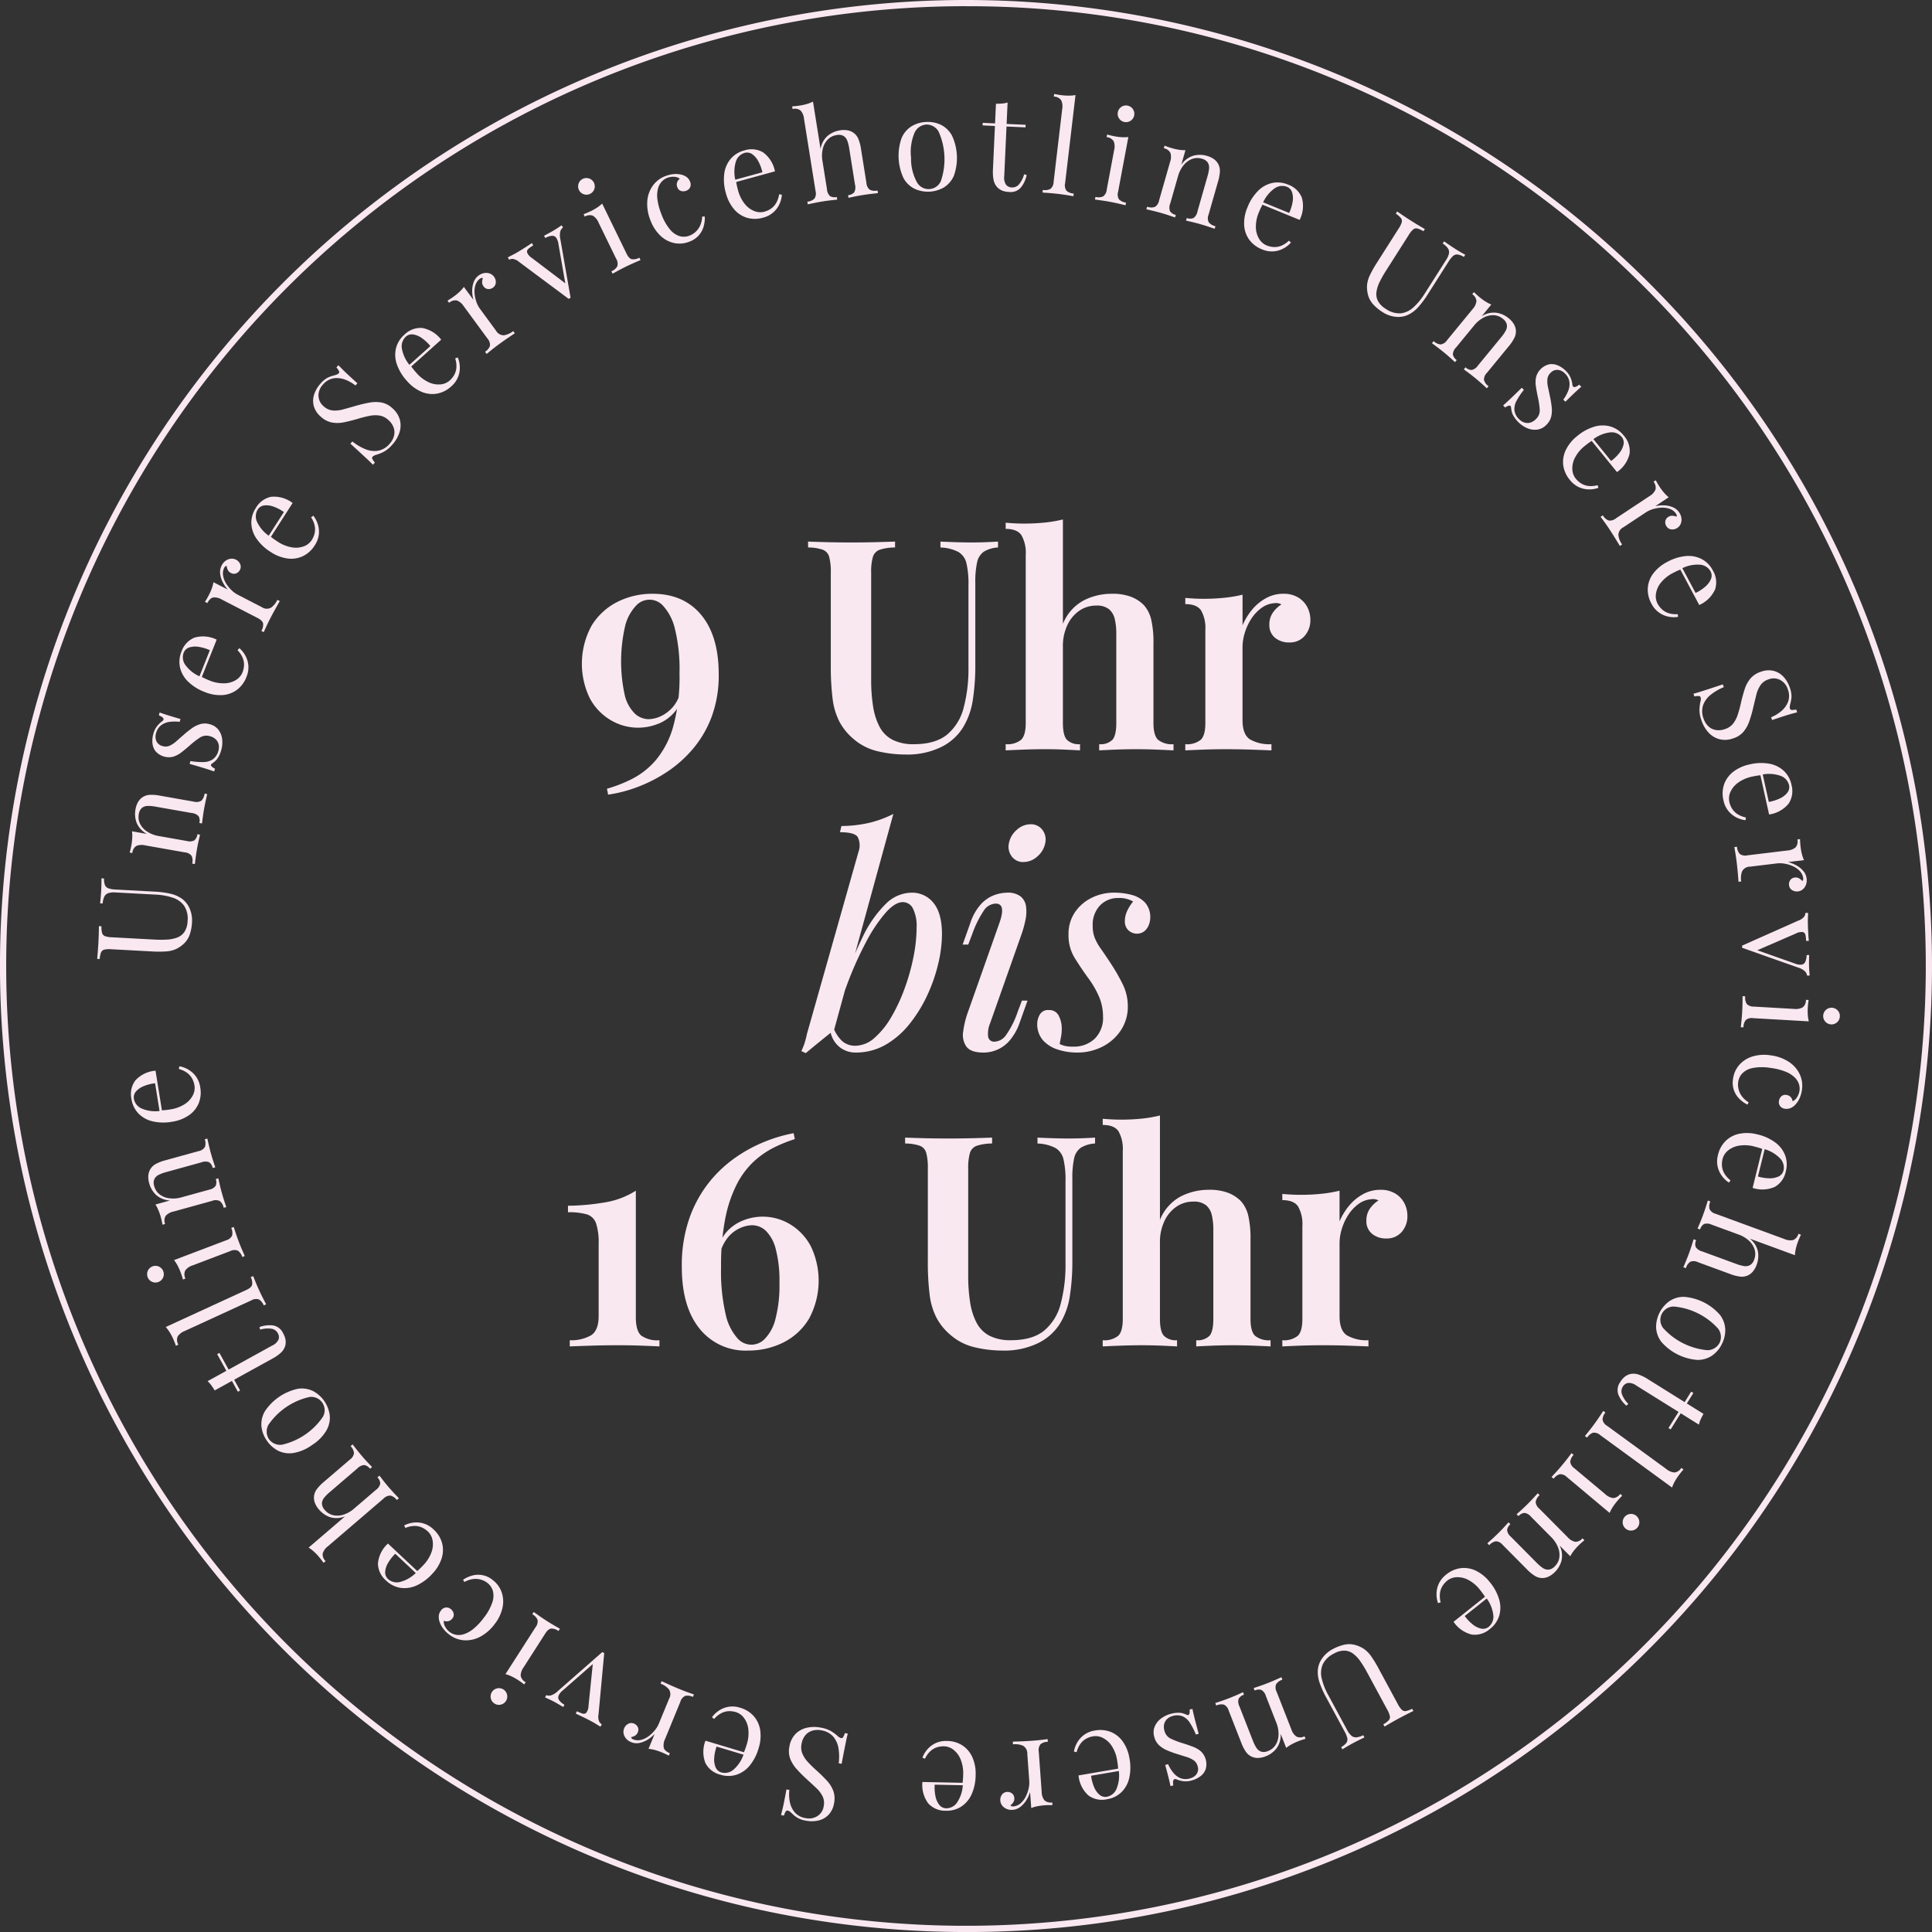 <?xml version="1.0" encoding="UTF-8"?>
<svg xmlns="http://www.w3.org/2000/svg" width="409.811" height="409.813" viewBox="0 0 409.811 409.813">
  <rect x="0" y="0" width="409.811" height="409.813" fill="#333333" stroke="none"/>
  <g id="Gruppe_1593" data-name="Gruppe 1593" transform="translate(-777.227 -105.279)">
    <g id="Gruppe_1516" data-name="Gruppe 1516" transform="translate(797.833 125.207)">
      <g id="Gruppe_1514" data-name="Gruppe 1514">
        <path id="Pfad_982" data-name="Pfad 982" d="M809.482,388.6l.544.03a3.393,3.393,0,0,0,.2,1.416,1.25,1.25,0,0,0,.754.682,5.68,5.68,0,0,0,1.543.247l8.191.441a19.749,19.749,0,0,1,3.306.423,6.992,6.992,0,0,1,2.4,1,4.95,4.95,0,0,1,1.73,2.085,6.294,6.294,0,0,1,.532,3.031,9.711,9.711,0,0,1-.447,2.473,4.774,4.774,0,0,1-1.268,2.02,6.471,6.471,0,0,1-1.672,1.151,6.1,6.1,0,0,1-2.1.5,23.937,23.937,0,0,1-3.083,0l-8.545-.46a4.909,4.909,0,0,0-1.492.083,1.024,1.024,0,0,0-.688.6,4.66,4.66,0,0,0-.279,1.391l-.545-.03q.058-.57.135-1.493t.134-1.985q.051-.953.075-1.893t.03-1.568l.545.029a4.648,4.648,0,0,0,.128,1.413,1.02,1.02,0,0,0,.619.675,4.93,4.93,0,0,0,1.474.243l9.007.485a24.122,24.122,0,0,0,2.634.005,7.217,7.217,0,0,0,2.208-.441,3.23,3.23,0,0,0,1.538-1.214,4.412,4.412,0,0,0,.656-2.284,4.976,4.976,0,0,0-.74-3.247,4.787,4.787,0,0,0-2.432-1.714,13.454,13.454,0,0,0-3.6-.644l-8.49-.457a4.111,4.111,0,0,0-1.564.147,1.472,1.472,0,0,0-.831.733,3.932,3.932,0,0,0-.352,1.455l-.545-.029q.054-.488.125-1.29t.107-1.482q.038-.707.048-1.4T809.482,388.6Z" transform="translate(-808.562 -222.216)" fill="#fae8f1"></path>
        <path id="Pfad_983" data-name="Pfad 983" d="M820.279,364.685a4.8,4.8,0,0,1,.569-1.657,3.148,3.148,0,0,1,.954-1.007,3.093,3.093,0,0,1,1.47-.488,8.923,8.923,0,0,1,2.212.17l7.166,1.265a1.991,1.991,0,0,0,1.612-.2,2.446,2.446,0,0,0,.679-1.5l.564.1q-.107.453-.313,1.384t-.363,1.818q-.156.886-.265,1.738T834.4,367.6l-.564-.1a1.925,1.925,0,0,0-.16-1.44,2.214,2.214,0,0,0-1.459-.673l-7.756-1.37a8.235,8.235,0,0,0-1.553-.136,2.023,2.023,0,0,0-1.234.405,2.106,2.106,0,0,0-.683,1.36,3.213,3.213,0,0,0,.3,2.086,4.279,4.279,0,0,0,1.526,1.626,6.42,6.42,0,0,0,2.4.908l5.957,1.052a2.214,2.214,0,0,0,1.6-.132,1.923,1.923,0,0,0,.644-1.3l.564.1q-.1.425-.292,1.263t-.347,1.724q-.156.885-.281,1.832t-.18,1.407l-.564-.1a2.451,2.451,0,0,0-.126-1.641,2,2,0,0,0-1.447-.74l-8.4-1.484a3.043,3.043,0,0,0-1.86.114,1.927,1.927,0,0,0-.862,1.508l-.563-.1q.232-.844.374-1.649a11.583,11.583,0,0,0,.169-1.507,7.681,7.681,0,0,0-.052-1.351l3.167.56a4.766,4.766,0,0,1-2.193-2.394A5.3,5.3,0,0,1,820.279,364.685Z" transform="translate(-812.157 -212.857)" fill="#fae8f1"></path>
        <path id="Pfad_984" data-name="Pfad 984" d="M826.593,339.588a4.384,4.384,0,0,1,.854-1.682,5.169,5.169,0,0,1,.938-.893q.956-.661-.641-1.319l.174-.6q.718.264,1.719.58t2.7.807l-.173.6a8.824,8.824,0,0,0-2.041-.006,3.87,3.87,0,0,0-1.826.679,3.075,3.075,0,0,0-1.14,1.742,2.414,2.414,0,0,0,.07,1.679,1.921,1.921,0,0,0,1.328,1.05,2.118,2.118,0,0,0,1.484-.083,5.531,5.531,0,0,0,1.4-.93q.7-.619,1.536-1.344a20.2,20.2,0,0,1,1.8-1.438,5.943,5.943,0,0,1,1.814-.881,3.613,3.613,0,0,1,2,.051,3.323,3.323,0,0,1,1.835,1.209,4.085,4.085,0,0,1,.76,1.991,5.944,5.944,0,0,1-.218,2.334,6.39,6.39,0,0,1-.4,1.06,5.457,5.457,0,0,1-.558.9,5.037,5.037,0,0,1-.469.447c-.174.148-.356.29-.547.423a.324.324,0,0,0-.122.475,1.8,1.8,0,0,0,.786.567l-.173.6q-.823-.293-2.021-.667T834.277,346l.173-.6a15.573,15.573,0,0,0,2.717.215,3.672,3.672,0,0,0,2.025-.579,3.207,3.207,0,0,0,1.2-1.866,2.719,2.719,0,0,0,.07-1.128,2.187,2.187,0,0,0-.525-1.13,2.716,2.716,0,0,0-1.361-.789,2.492,2.492,0,0,0-2.127.3,18.011,18.011,0,0,0-2.156,1.676q-.874.769-1.714,1.421a5.7,5.7,0,0,1-1.747.943,3.78,3.78,0,0,1-3.75-1.108,3.273,3.273,0,0,1-.689-1.745A5.351,5.351,0,0,1,826.593,339.588Z" transform="translate(-814.66 -203.893)" fill="#fae8f1"></path>
        <path id="Pfad_985" data-name="Pfad 985" d="M835.546,313.753a4.853,4.853,0,0,1,2.74-2.942,6.509,6.509,0,0,1,4.714.423l-3.556,8.939-.491-.166,2.6-6.533a8.957,8.957,0,0,0-2.372-.71,4.274,4.274,0,0,0-2,.128,1.9,1.9,0,0,0-1.193,1.153,2.781,2.781,0,0,0,.344,2.527,7.419,7.419,0,0,0,3.269,2.547l.131-.035q.36.2.8.408t.9.388a7.743,7.743,0,0,0,3.185.621,4.885,4.885,0,0,0,2.465-.7,3.387,3.387,0,0,0,1.386-1.6,4.638,4.638,0,0,0,.334-1.539,3.781,3.781,0,0,0-.294-1.583,5.2,5.2,0,0,0-1.091-1.608l.4-.425a5.613,5.613,0,0,1,1.258,1.557,5.254,5.254,0,0,1,.644,2.1,5.185,5.185,0,0,1-.393,2.425,6.105,6.105,0,0,1-2.079,2.795A5.839,5.839,0,0,1,844.144,323a8.531,8.531,0,0,1-3.683-.659,10.191,10.191,0,0,1-3.554-2.235,6.1,6.1,0,0,1-1.686-2.988A5.652,5.652,0,0,1,835.546,313.753Z" transform="translate(-817.647 -195.485)" fill="#fae8f1"></path>
        <path id="Pfad_986" data-name="Pfad 986" d="M846.885,286.923a2.7,2.7,0,0,1,.861-1.013,2.354,2.354,0,0,1,1.09-.418,1.918,1.918,0,0,1,1.1.215,1.838,1.838,0,0,1,.871.925,1.384,1.384,0,0,1-.059,1.243,1.52,1.52,0,0,1-.79.727,1.3,1.3,0,0,1-1.132-.094,1.4,1.4,0,0,1-.656-.661,2.43,2.43,0,0,1-.226-.838.656.656,0,0,0-.505.383,2.625,2.625,0,0,0-.264,1.612,4.445,4.445,0,0,0,.6,1.659,7.127,7.127,0,0,0,1.139,1.447,5.636,5.636,0,0,0,1.34,1l5.134,2.651a1.885,1.885,0,0,0,1.943.128,4.215,4.215,0,0,0,1.368-1.67l.509.262q-.313.545-.873,1.543t-1.15,2.136q-.425.824-.807,1.653t-.571,1.255l-.509-.263a2.453,2.453,0,0,0,.369-1.6q-.145-.611-1.162-1.136l-7.579-3.913a3.054,3.054,0,0,0-1.811-.444q-.72.119-1.27,1.184l-.508-.262q.471-.738.848-1.464a11.519,11.519,0,0,0,.609-1.388,7.717,7.717,0,0,0,.352-1.305l3.026,1.562a7.41,7.41,0,0,1-1.022-1.494,5.273,5.273,0,0,1-.58-1.818A3.006,3.006,0,0,1,846.885,286.923Z" transform="translate(-820.469 -186.907)" fill="#fae8f1"></path>
        <path id="Pfad_987" data-name="Pfad 987" d="M859.256,267.858a4.854,4.854,0,0,1,3.252-2.365,6.512,6.512,0,0,1,4.547,1.317l-5.2,8.094-.451-.256,3.8-5.917a8.969,8.969,0,0,0-2.193-1.149,4.262,4.262,0,0,0-1.989-.256,1.905,1.905,0,0,0-1.391.9,2.783,2.783,0,0,0-.145,2.546,7.411,7.411,0,0,0,2.722,3.125l.135-.01q.315.267.713.555c.265.192.536.376.81.553a7.743,7.743,0,0,0,3.008,1.219A4.877,4.877,0,0,0,869.43,276a3.386,3.386,0,0,0,1.668-1.31,4.633,4.633,0,0,0,.621-1.447,3.779,3.779,0,0,0,.014-1.61,5.2,5.2,0,0,0-.763-1.786l.478-.341a5.634,5.634,0,0,1,.938,1.768,5.256,5.256,0,0,1,.229,2.188,5.181,5.181,0,0,1-.848,2.3,6.109,6.109,0,0,1-2.576,2.346,5.833,5.833,0,0,1-3.262.464,8.519,8.519,0,0,1-3.489-1.35,10.2,10.2,0,0,1-3.062-2.873,6.1,6.1,0,0,1-1.083-3.255A5.648,5.648,0,0,1,859.256,267.858Z" transform="translate(-825.59 -180.043)" fill="#fae8f1"></path>
        <path id="Pfad_988" data-name="Pfad 988" d="M879.77,227.012a5.342,5.342,0,0,1,1.624-1.324,7.524,7.524,0,0,1,1.356-.462q.362-.113.569-.2a.927.927,0,0,0,.335-.229.413.413,0,0,0,.044-.494,3.917,3.917,0,0,0-.529-.756l.421-.464q.325.331.772.791t1.215,1.175q.768.715,2.041,1.868l-.422.464a7.88,7.88,0,0,0-2.242-1.259,4.827,4.827,0,0,0-2.415-.257,3.8,3.8,0,0,0-2.222,1.315,3.369,3.369,0,0,0-.955,2.352,2.979,2.979,0,0,0,1.065,2.234,3.318,3.318,0,0,0,1.945.917,6.293,6.293,0,0,0,2.236-.235q1.2-.328,2.588-.725a28.316,28.316,0,0,1,2.975-.706,7.235,7.235,0,0,1,2.575-.02,4.675,4.675,0,0,1,2.289,1.209,4.97,4.97,0,0,1,1.61,2.525,4.867,4.867,0,0,1-.137,2.708,7.137,7.137,0,0,1-1.515,2.525,6.514,6.514,0,0,1-1.78,1.477,9.738,9.738,0,0,1-1.475.612,1.981,1.981,0,0,0-.9.431.413.413,0,0,0-.043.494,3.865,3.865,0,0,0,.529.756l-.421.464q-.389-.424-.954-.956t-1.486-1.384q-.92-.851-2.334-2.133l.422-.464a11.279,11.279,0,0,0,2.673,1.595,5.059,5.059,0,0,0,2.73.377,4.275,4.275,0,0,0,2.511-1.494,4.043,4.043,0,0,0,.871-1.509,3.088,3.088,0,0,0,.019-1.766,3.8,3.8,0,0,0-1.2-1.783,3.545,3.545,0,0,0-1.8-.915,6.109,6.109,0,0,0-2.148.058,24.581,24.581,0,0,0-2.6.658q-1.446.419-2.8.7a6.757,6.757,0,0,1-2.6.051,4.846,4.846,0,0,1-2.377-1.253,4.59,4.59,0,0,1-1.484-2.319,4.345,4.345,0,0,1,.121-2.447A6.284,6.284,0,0,1,879.77,227.012Z" transform="translate(-832.412 -165.542)" fill="#fae8f1"></path>
        <path id="Pfad_989" data-name="Pfad 989" d="M906.663,212.476a4.851,4.851,0,0,1,3.764-1.413,6.512,6.512,0,0,1,4.032,2.481l-7.167,6.416-.366-.368,5.239-4.689a8.979,8.979,0,0,0-1.808-1.693,4.267,4.267,0,0,0-1.849-.777,1.9,1.9,0,0,0-1.581.5,2.782,2.782,0,0,0-.819,2.415,7.409,7.409,0,0,0,1.791,3.737l.134.026q.232.341.539.725t.634.75a7.734,7.734,0,0,0,2.573,1.975,4.886,4.886,0,0,0,2.522.468,3.389,3.389,0,0,0,1.956-.818,4.625,4.625,0,0,0,.985-1.229,3.781,3.781,0,0,0,.442-1.549,5.18,5.18,0,0,0-.26-1.925l.552-.2a5.614,5.614,0,0,1,.432,1.954,5.244,5.244,0,0,1-.361,2.171,5.183,5.183,0,0,1-1.433,2A6.1,6.1,0,0,1,913.507,225a5.834,5.834,0,0,1-3.267-.422,8.521,8.521,0,0,1-3-2.231,10.191,10.191,0,0,1-2.186-3.585,6.1,6.1,0,0,1-.177-3.426A5.646,5.646,0,0,1,906.663,212.476Z" transform="translate(-841.481 -161.42)" fill="#fae8f1"></path>
        <path id="Pfad_990" data-name="Pfad 990" d="M928.175,193.866a2.7,2.7,0,0,1,1.221-.525,2.357,2.357,0,0,1,1.162.11,1.921,1.921,0,0,1,.89.683,1.839,1.839,0,0,1,.369,1.217,1.385,1.385,0,0,1-.605,1.086,1.519,1.519,0,0,1-1.03.3,1.3,1.3,0,0,1-.973-.589,1.4,1.4,0,0,1-.293-.883,2.417,2.417,0,0,1,.17-.851.653.653,0,0,0-.623.119,2.618,2.618,0,0,0-.954,1.326,4.434,4.434,0,0,0-.2,1.753,7.192,7.192,0,0,0,.377,1.8,5.648,5.648,0,0,0,.756,1.49l3.419,4.657a1.886,1.886,0,0,0,1.682.98,4.212,4.212,0,0,0,1.969-.887l.339.461q-.522.349-1.468.993t-1.979,1.4q-.748.548-1.459,1.121t-1.069.869l-.339-.461a2.453,2.453,0,0,0,1.044-1.273,2,2,0,0,0-.535-1.534L925,200.358a3.044,3.044,0,0,0-1.424-1.2,1.93,1.93,0,0,0-1.665.5l-.339-.461q.752-.45,1.411-.934a11.462,11.462,0,0,0,1.163-.971,7.676,7.676,0,0,0,.9-1.013l2.016,2.746a7.428,7.428,0,0,1-.252-1.793,5.3,5.3,0,0,1,.289-1.885A3.009,3.009,0,0,1,928.175,193.866Z" transform="translate(-847.255 -155.35)" fill="#fae8f1"></path>
        <path id="Pfad_991" data-name="Pfad 991" d="M952.448,177.953l.279.468a1.629,1.629,0,0,0-.582.886,3.816,3.816,0,0,0,.037,1.659l2.158,12.355-.187.112-.21.126-10.487-7.806a2.624,2.624,0,0,0-1.4-.673,1.575,1.575,0,0,0-.739.171l-.293-.491c.322-.17.656-.344,1.007-.521s.719-.381,1.109-.614q.726-.432,1.52-.937t1.468-.97l.293.492a6.927,6.927,0,0,0-.992.7.8.8,0,0,0-.314.8,2.53,2.53,0,0,0,.99,1.155l7.237,5.49-.07.2-1.5-8.59a3.084,3.084,0,0,0-.486-1.375,1.036,1.036,0,0,0-.88-.412,3.427,3.427,0,0,0-1.42.465l-.279-.468q.436-.228.747-.4l.611-.333c.2-.108.416-.232.651-.372q.539-.321.958-.6T952.448,177.953Z" transform="translate(-853.916 -150.09)" fill="#fae8f1"></path>
        <path id="Pfad_992" data-name="Pfad 992" d="M964.677,162.9a1.766,1.766,0,1,1-.877,1A1.675,1.675,0,0,1,964.677,162.9Zm4.126,5.235,5.167,10.609q.5,1.029,1.109,1.188a2.456,2.456,0,0,0,1.612-.331l.251.514c-.286.12-.717.3-1.292.554s-1.149.514-1.72.792q-.833.405-1.672.86t-1.245.682l-.25-.514a2.455,2.455,0,0,0,1.255-1.066,1.993,1.993,0,0,0-.252-1.605l-3.736-7.668a3.043,3.043,0,0,0-1.186-1.439,1.93,1.93,0,0,0-1.727.189l-.25-.514q.82-.308,1.555-.667a11.448,11.448,0,0,0,1.318-.748A7.661,7.661,0,0,0,968.8,168.134Z" transform="translate(-861.679 -144.876)" fill="#fae8f1"></path>
        <path id="Pfad_993" data-name="Pfad 993" d="M989.851,161.846a6.527,6.527,0,0,1,1.655-.406,4.913,4.913,0,0,1,1.609.079,3.043,3.043,0,0,1,1.228.533,2.17,2.17,0,0,1,.723.962,1.5,1.5,0,0,1,.027,1.2,1.429,1.429,0,0,1-.823.742,1.646,1.646,0,0,1-1.107.048,1.208,1.208,0,0,1-.783-.778,1.453,1.453,0,0,1-.046-1.063,1.525,1.525,0,0,1,.572-.748,2.059,2.059,0,0,0-1.2-.414,3.457,3.457,0,0,0-1.5.231,3.136,3.136,0,0,0-1.153.8,3.524,3.524,0,0,0-.78,1.457,5.96,5.96,0,0,0-.127,2.241,12.486,12.486,0,0,0,.835,3.139,10.888,10.888,0,0,0,1.885,3.362,4.222,4.222,0,0,0,2.068,1.377,3.356,3.356,0,0,0,2.038-.132,4.112,4.112,0,0,0,2.225-2.1,5.042,5.042,0,0,0,.447-1.941l.552-.009a6.353,6.353,0,0,1-.205,1.964,4.776,4.776,0,0,1-3.1,3.379,5.543,5.543,0,0,1-3.161.288,6.079,6.079,0,0,1-2.921-1.543,8.6,8.6,0,0,1-2.142-3.306,9.127,9.127,0,0,1-.671-3.963,6.431,6.431,0,0,1,1.133-3.3A5.78,5.78,0,0,1,989.851,161.846Z" transform="translate(-869.306 -144.425)" fill="#fae8f1"></path>
        <path id="Pfad_994" data-name="Pfad 994" d="M1015.052,153.683a4.853,4.853,0,0,1,4,.415,6.509,6.509,0,0,1,2.5,4.019l-9.277,2.545-.164-.492,6.781-1.86a8.951,8.951,0,0,0-.863-2.321,4.263,4.263,0,0,0-1.307-1.52,1.9,1.9,0,0,0-1.639-.257,2.779,2.779,0,0,0-1.809,1.8,7.406,7.406,0,0,0-.064,4.144l.107.084q.056.409.159.889t.233.954a7.727,7.727,0,0,0,1.422,2.916,4.877,4.877,0,0,0,2.048,1.543,3.389,3.389,0,0,0,2.115.14,4.628,4.628,0,0,0,1.43-.66,3.787,3.787,0,0,0,1.087-1.189,5.2,5.2,0,0,0,.625-1.839l.584.066a5.619,5.619,0,0,1-.485,1.941,5.238,5.238,0,0,1-1.291,1.781,5.178,5.178,0,0,1-2.172,1.147,6.107,6.107,0,0,1-3.484.024,5.832,5.832,0,0,1-2.736-1.835,8.518,8.518,0,0,1-1.692-3.337,10.16,10.16,0,0,1-.356-4.184,6.089,6.089,0,0,1,1.369-3.145A5.645,5.645,0,0,1,1015.052,153.683Z" transform="translate(-877.779 -141.698)" fill="#fae8f1"></path>
        <path id="Pfad_995" data-name="Pfad 995" d="M1037.164,138.055l1.607,10.065a4.692,4.692,0,0,1,1.547-2.841,5.37,5.37,0,0,1,2.512-1.119,4.773,4.773,0,0,1,1.752,0,3.147,3.147,0,0,1,1.264.571,3.109,3.109,0,0,1,.942,1.23,8.922,8.922,0,0,1,.563,2.145l1.147,7.186a2,2,0,0,0,.716,1.459,2.446,2.446,0,0,0,1.639.153l.09.565c-.308.032-.778.083-1.41.157s-1.244.157-1.837.252-1.169.2-1.729.317-.984.208-1.268.272l-.09-.565a1.926,1.926,0,0,0,1.308-.623,2.216,2.216,0,0,0,.159-1.6l-1.241-7.777a8.342,8.342,0,0,0-.38-1.513,2.024,2.024,0,0,0-.786-1.034,2.106,2.106,0,0,0-1.509-.2,3.265,3.265,0,0,0-1.852.931,4.178,4.178,0,0,0-1.057,1.935,6.3,6.3,0,0,0-.08,2.607l.958,6a2.206,2.206,0,0,0,.648,1.469,1.921,1.921,0,0,0,1.437.185l.09.565q-.435.042-1.29.137t-1.742.237q-.889.141-1.823.332t-1.389.291l-.09-.565a2.451,2.451,0,0,0,1.51-.655,2,2,0,0,0,.226-1.609l-2.449-15.34a3.048,3.048,0,0,0-.716-1.721,1.93,1.93,0,0,0-1.707-.321l-.09-.565q.874-.056,1.682-.185a11.484,11.484,0,0,0,1.478-.333A7.676,7.676,0,0,0,1037.164,138.055Z" transform="translate(-885.321 -136.429)" fill="#fae8f1"></path>
        <path id="Pfad_996" data-name="Pfad 996" d="M1072.909,144.62a6.4,6.4,0,0,1,3.166.616,5.445,5.445,0,0,1,2.329,2.292,11.249,11.249,0,0,1,.4,8.48,5.463,5.463,0,0,1-2.108,2.486,6.793,6.793,0,0,1-6.248.291,5.433,5.433,0,0,1-2.342-2.279,11.245,11.245,0,0,1-.395-8.48,5.417,5.417,0,0,1,2.121-2.5A6.42,6.42,0,0,1,1072.909,144.62Zm.025.544a2.936,2.936,0,0,0-2.471,1.725,10.428,10.428,0,0,0-.749,5.3,10.345,10.345,0,0,0,1.237,5.194,2.834,2.834,0,0,0,5.091-.237,14.371,14.371,0,0,0-.488-10.494A2.937,2.937,0,0,0,1072.934,145.163Z" transform="translate(-897.069 -138.674)" fill="#fae8f1"></path>
        <path id="Pfad_997" data-name="Pfad 997" d="M1099.479,138.342l-.206,4.547,4.029.183-.025.544-4.029-.183-.48,10.535a2.708,2.708,0,0,0,.381,1.818,1.629,1.629,0,0,0,1.257.575,1.846,1.846,0,0,0,1.446-.6,5.711,5.711,0,0,0,1.136-2.2l.538.161a6.2,6.2,0,0,1-1.2,2.619,2.863,2.863,0,0,1-2.513.977,4.307,4.307,0,0,1-1.515-.3,3.239,3.239,0,0,1-1.031-.715,3.388,3.388,0,0,1-.762-1.536,9.322,9.322,0,0,1-.126-2.325l.416-9.12-2.613-.12.025-.544,2.613.118.19-4.165q.682,0,1.312-.049A5.221,5.221,0,0,0,1099.479,138.342Z" transform="translate(-906.357 -136.528)" fill="#fae8f1"></path>
        <path id="Pfad_998" data-name="Pfad 998" d="M1120.5,135.814l-2.206,18.7a2,2,0,0,0,.291,1.6,2.455,2.455,0,0,0,1.535.592l-.066.568q-.458-.081-1.386-.232t-1.876-.262q-.92-.108-1.872-.18c-.635-.047-1.106-.08-1.415-.1l.066-.568a2.455,2.455,0,0,0,1.631-.22,2,2,0,0,0,.656-1.487l1.823-15.454a3.048,3.048,0,0,0-.221-1.851,1.93,1.93,0,0,0-1.556-.773l.067-.568q.856.182,1.669.279a11.444,11.444,0,0,0,1.513.082A7.655,7.655,0,0,0,1120.5,135.814Z" transform="translate(-912.972 -135.583)" fill="#fae8f1"></path>
        <path id="Pfad_999" data-name="Pfad 999" d="M1137.5,145.989l-2.17,11.6a1.993,1.993,0,0,0,.183,1.614,2.448,2.448,0,0,0,1.491.7l-.105.562q-.451-.111-1.367-.325t-1.854-.389q-.911-.171-1.856-.306t-1.406-.193l.105-.563a2.453,2.453,0,0,0,1.643-.109,2,2,0,0,0,.755-1.439l1.568-8.384a3.049,3.049,0,0,0-.095-1.862,1.929,1.929,0,0,0-1.5-.877l.105-.563q.841.241,1.645.391a11.509,11.509,0,0,0,1.5.184A7.674,7.674,0,0,0,1137.5,145.989Zm-.195-6.664a1.769,1.769,0,1,1-1.3.283A1.68,1.68,0,0,1,1137.309,139.326Z" transform="translate(-918.764 -136.854)" fill="#fae8f1"></path>
        <path id="Pfad_1000" data-name="Pfad 1000" d="M1159.781,154.406a4.782,4.782,0,0,1,1.589.737,3.155,3.155,0,0,1,.9,1.052,3.112,3.112,0,0,1,.333,1.512,8.922,8.922,0,0,1-.4,2.183l-2,7a1.992,1.992,0,0,0,.032,1.625,2.448,2.448,0,0,0,1.42.831l-.157.55q-.439-.153-1.344-.454t-1.772-.548q-.865-.248-1.7-.443t-1.263-.29l.157-.55a1.928,1.928,0,0,0,1.449-.011,2.214,2.214,0,0,0,.819-1.382l2.162-7.574a8.266,8.266,0,0,0,.3-1.531,2.021,2.021,0,0,0-.275-1.269,2.1,2.1,0,0,0-1.282-.819,3.209,3.209,0,0,0-2.106.079,4.269,4.269,0,0,0-1.773,1.35,6.427,6.427,0,0,0-1.151,2.293l-1.661,5.817a2.207,2.207,0,0,0-.033,1.607,1.921,1.921,0,0,0,1.224.774l-.156.55q-.413-.145-1.227-.421t-1.678-.521q-.865-.248-1.793-.47t-1.382-.324l.157-.55a2.452,2.452,0,0,0,1.646.045,1.994,1.994,0,0,0,.884-1.363l2.342-8.2a3.041,3.041,0,0,0,.078-1.862,1.929,1.929,0,0,0-1.411-1.012l.157-.55q.816.319,1.6.543a11.566,11.566,0,0,0,1.48.324,7.626,7.626,0,0,0,1.35.087l-.883,3.093a4.762,4.762,0,0,1,2.607-1.934A5.291,5.291,0,0,1,1159.781,154.406Z" transform="translate(-924.447 -141.293)" fill="#fae8f1"></path>
        <path id="Pfad_1001" data-name="Pfad 1001" d="M1187.859,164.589a4.855,4.855,0,0,1,2.915,2.769,6.512,6.512,0,0,1-.47,4.711l-8.9-3.644.171-.49,6.508,2.663a8.982,8.982,0,0,0,.732-2.365,4.264,4.264,0,0,0-.108-2,1.9,1.9,0,0,0-1.142-1.2,2.783,2.783,0,0,0-2.531.319,7.413,7.413,0,0,0-2.579,3.243l.035.132q-.206.357-.417.8t-.4.9a7.757,7.757,0,0,0-.652,3.178,4.88,4.88,0,0,0,.681,2.472,3.387,3.387,0,0,0,1.59,1.4,4.655,4.655,0,0,0,1.536.349,3.782,3.782,0,0,0,1.586-.279,5.181,5.181,0,0,0,1.618-1.075l.422.408a5.617,5.617,0,0,1-1.568,1.243,5.247,5.247,0,0,1-2.11.623,5.164,5.164,0,0,1-2.421-.416,6.1,6.1,0,0,1-2.774-2.107,5.834,5.834,0,0,1-1.048-3.123,8.509,8.509,0,0,1,.7-3.677,10.186,10.186,0,0,1,2.269-3.532,6.1,6.1,0,0,1,3-1.656A5.647,5.647,0,0,1,1187.859,164.589Z" transform="translate(-935.234 -145.353)" fill="#fae8f1"></path>
        <path id="Pfad_1002" data-name="Pfad 1002" d="M1239,182.678l-.292.46a3.387,3.387,0,0,0-1.33-.523,1.249,1.249,0,0,0-.965.324,5.672,5.672,0,0,0-.972,1.223l-4.4,6.922a19.8,19.8,0,0,1-1.99,2.674,7.018,7.018,0,0,1-2.052,1.6,4.945,4.945,0,0,1-2.666.484,6.291,6.291,0,0,1-2.9-1.022,9.737,9.737,0,0,1-1.936-1.6,4.791,4.791,0,0,1-1.138-2.1,6.455,6.455,0,0,1-.183-2.021,6.129,6.129,0,0,1,.594-2.077,23.953,23.953,0,0,1,1.515-2.686l4.592-7.221a4.943,4.943,0,0,0,.659-1.342,1.022,1.022,0,0,0-.189-.895,4.658,4.658,0,0,0-1.075-.926l.293-.46q.468.33,1.235.85t1.664,1.09q.8.512,1.613.994t1.351.8l-.293.46a4.639,4.639,0,0,0-1.294-.581,1.021,1.021,0,0,0-.891.208,4.963,4.963,0,0,0-.935,1.166l-4.841,7.612a24.146,24.146,0,0,0-1.3,2.292,7.206,7.206,0,0,0-.7,2.139,3.227,3.227,0,0,0,.3,1.937,4.412,4.412,0,0,0,1.67,1.691,4.973,4.973,0,0,0,3.191.948,4.792,4.792,0,0,0,2.687-1.279A13.468,13.468,0,0,0,1230.35,191l4.563-7.175a4.1,4.1,0,0,0,.638-1.435,1.473,1.473,0,0,0-.231-1.084,3.96,3.96,0,0,0-1.1-1.02l.292-.46q.4.287,1.063.74t1.238.821q.6.38,1.2.729T1239,182.678Z" transform="translate(-948.804 -148.564)" fill="#fae8f1"></path>
        <path id="Pfad_1003" data-name="Pfad 1003" d="M1255.346,205.008a4.783,4.783,0,0,1,1.164,1.309,3.134,3.134,0,0,1,.411,1.325,3.1,3.1,0,0,1-.3,1.52,8.874,8.874,0,0,1-1.232,1.845l-4.617,5.624a2,2,0,0,0-.617,1.5,2.454,2.454,0,0,0,.973,1.328l-.363.442q-.342-.315-1.053-.952t-1.405-1.207q-.7-.571-1.385-1.084t-1.044-.769l.364-.442a1.922,1.922,0,0,0,1.334.566,2.212,2.212,0,0,0,1.3-.941l5-6.087a8.323,8.323,0,0,0,.88-1.287,2.02,2.02,0,0,0,.253-1.274,2.1,2.1,0,0,0-.85-1.263,3.212,3.212,0,0,0-1.963-.765,4.27,4.27,0,0,0-2.165.532,6.429,6.429,0,0,0-1.968,1.646l-3.839,4.676a2.21,2.21,0,0,0-.67,1.46,1.927,1.927,0,0,0,.815,1.2l-.364.443q-.32-.3-.957-.874t-1.333-1.148q-.7-.57-1.458-1.144t-1.139-.846l.364-.443a2.452,2.452,0,0,0,1.491.7,2,2,0,0,0,1.355-.9l5.413-6.593a3.043,3.043,0,0,0,.814-1.677,1.93,1.93,0,0,0-.892-1.491l.363-.442q.622.616,1.254,1.135a11.405,11.405,0,0,0,1.23.886,7.555,7.555,0,0,0,1.2.617l-2.041,2.486a4.766,4.766,0,0,1,3.161-.737A5.3,5.3,0,0,1,1255.346,205.008Z" transform="translate(-955.982 -157.465)" fill="#fae8f1"></path>
        <path id="Pfad_1004" data-name="Pfad 1004" d="M1275.387,224.172a4.368,4.368,0,0,1,1.05,1.568,5.211,5.211,0,0,1,.32,1.254q.109,1.157,1.464.087l.441.446q-.582.5-1.347,1.215t-2.026,1.963l-.441-.446a8.853,8.853,0,0,0,1-1.777,3.882,3.882,0,0,0,.3-1.925,3.083,3.083,0,0,0-.961-1.847,2.414,2.414,0,0,0-1.5-.761,1.92,1.92,0,0,0-1.565.645,2.12,2.12,0,0,0-.654,1.336,5.518,5.518,0,0,0,.125,1.677q.2.917.42,2a20.1,20.1,0,0,1,.372,2.276,5.958,5.958,0,0,1-.119,2.013,3.61,3.61,0,0,1-1.023,1.718,3.322,3.322,0,0,1-1.952,1.009,4.1,4.1,0,0,1-2.108-.312,5.957,5.957,0,0,1-1.929-1.332,6.4,6.4,0,0,1-.726-.872,5.494,5.494,0,0,1-.515-.928,5.2,5.2,0,0,1-.16-.627c-.043-.225-.078-.454-.1-.685s-.143-.345-.354-.34a1.808,1.808,0,0,0-.88.409l-.441-.447q.659-.573,1.57-1.435t2.385-2.317l.441.446a15.615,15.615,0,0,0-1.518,2.264,3.675,3.675,0,0,0-.485,2.049,3.206,3.206,0,0,0,1.038,1.963,2.724,2.724,0,0,0,.95.613,2.179,2.179,0,0,0,1.242.095,2.709,2.709,0,0,0,1.354-.8,2.488,2.488,0,0,0,.784-2,18.062,18.062,0,0,0-.407-2.7q-.243-1.139-.4-2.19a5.7,5.7,0,0,1,.032-1.985,3.78,3.78,0,0,1,2.8-2.728,3.268,3.268,0,0,1,1.858.253A5.329,5.329,0,0,1,1275.387,224.172Z" transform="translate(-963.844 -165.419)" fill="#fae8f1"></path>
        <path id="Pfad_1005" data-name="Pfad 1005" d="M1294.29,244.663a4.854,4.854,0,0,1,1.23,3.828,6.509,6.509,0,0,1-2.672,3.908l-6.064-7.468.385-.348,4.432,5.458a8.942,8.942,0,0,0,1.777-1.724,4.261,4.261,0,0,0,.866-1.809,1.9,1.9,0,0,0-.425-1.6,2.779,2.779,0,0,0-2.373-.934,7.421,7.421,0,0,0-3.819,1.609l-.033.132q-.352.215-.75.5c-.265.191-.525.391-.779.6a7.736,7.736,0,0,0-2.1,2.475,4.878,4.878,0,0,0-.589,2.5,3.387,3.387,0,0,0,.723,1.993,4.647,4.647,0,0,0,1.18,1.043,3.789,3.789,0,0,0,1.526.516,5.21,5.21,0,0,0,1.935-.167l.174.56a5.612,5.612,0,0,1-1.972.338,5.238,5.238,0,0,1-2.15-.466,5.177,5.177,0,0,1-1.925-1.526,6.1,6.1,0,0,1-1.424-3.18,5.827,5.827,0,0,1,.579-3.243,8.518,8.518,0,0,1,2.373-2.893,10.186,10.186,0,0,1,3.687-2.01,6.1,6.1,0,0,1,3.429-.012A5.639,5.639,0,0,1,1294.29,244.663Z" transform="translate(-970.463 -172.19)" fill="#fae8f1"></path>
        <path id="Pfad_1006" data-name="Pfad 1006" d="M1310.2,267.052a2.7,2.7,0,0,1,.465,1.245,2.365,2.365,0,0,1-.166,1.155,1.928,1.928,0,0,1-.725.856,1.844,1.844,0,0,1-1.233.31,1.383,1.383,0,0,1-1.056-.657,1.513,1.513,0,0,1-.25-1.044,1.3,1.3,0,0,1,.634-.943,1.4,1.4,0,0,1,.9-.25,2.431,2.431,0,0,1,.842.21.653.653,0,0,0-.089-.627,2.622,2.622,0,0,0-1.278-1.017,4.43,4.43,0,0,0-1.741-.285,7.144,7.144,0,0,0-1.819.289,5.633,5.633,0,0,0-1.525.683l-4.817,3.191a1.886,1.886,0,0,0-1.059,1.633,4.221,4.221,0,0,0,.791,2.009l-.477.316q-.324-.538-.922-1.514t-1.3-2.044q-.512-.773-1.05-1.512t-.816-1.109l.477-.316a2.454,2.454,0,0,0,1.221,1.1,2,2,0,0,0,1.558-.46l7.112-4.71a3.043,3.043,0,0,0,1.27-1.364,1.929,1.929,0,0,0-.414-1.687l.477-.316q.413.772.864,1.454a11.6,11.6,0,0,0,.915,1.209,7.677,7.677,0,0,0,.969.944l-2.841,1.881a7.429,7.429,0,0,1,1.8-.165,5.3,5.3,0,0,1,1.869.38A3,3,0,0,1,1310.2,267.052Z" transform="translate(-974.602 -178.25)" fill="#fae8f1"></path>
        <path id="Pfad_1007" data-name="Pfad 1007" d="M1322.535,287.692a4.854,4.854,0,0,1,.479,3.992,6.51,6.51,0,0,1-3.366,3.328l-4.534-8.485.445-.268,3.313,6.2a8.967,8.967,0,0,0,2.073-1.355,4.281,4.281,0,0,0,1.193-1.611,1.9,1.9,0,0,0-.112-1.655,2.781,2.781,0,0,0-2.152-1.368,7.42,7.42,0,0,0-4.056.854l-.057.124c-.259.1-.535.214-.833.352s-.589.284-.878.438a7.742,7.742,0,0,0-2.529,2.032,4.879,4.879,0,0,0-1.053,2.338,3.391,3.391,0,0,0,.331,2.094,4.637,4.637,0,0,0,.96,1.248,3.785,3.785,0,0,0,1.4.8,5.2,5.2,0,0,0,1.931.2l.065.583a5.6,5.6,0,0,1-2-.043,5.242,5.242,0,0,1-2.024-.865,5.176,5.176,0,0,1-1.6-1.865,6.1,6.1,0,0,1-.793-3.392,5.835,5.835,0,0,1,1.185-3.074,8.515,8.515,0,0,1,2.88-2.388,10.179,10.179,0,0,1,4-1.272,6.1,6.1,0,0,1,3.37.64A5.653,5.653,0,0,1,1322.535,287.692Z" transform="translate(-979.815 -186.61)" fill="#fae8f1"></path>
        <path id="Pfad_1008" data-name="Pfad 1008" d="M1343.9,325.146a5.354,5.354,0,0,1,.362,2.063,7.417,7.417,0,0,1-.26,1.41c-.051.247-.086.445-.1.594a.918.918,0,0,0,.035.405.413.413,0,0,0,.41.28,3.927,3.927,0,0,0,.917-.093l.2.594q-.448.121-1.068.287t-1.619.486q-1,.321-2.627.867l-.2-.594a7.881,7.881,0,0,0,2.2-1.341,4.838,4.838,0,0,0,1.405-1.98,3.794,3.794,0,0,0-.062-2.581,3.366,3.366,0,0,0-1.585-1.983,2.977,2.977,0,0,0-2.469-.163,3.319,3.319,0,0,0-1.751,1.249,6.291,6.291,0,0,0-.888,2.066q-.3,1.206-.633,2.612a27.965,27.965,0,0,1-.838,2.941,7.237,7.237,0,0,1-1.241,2.256,4.678,4.678,0,0,1-2.173,1.4,4.969,4.969,0,0,1-2.99.17,4.862,4.862,0,0,1-2.3-1.443,7.137,7.137,0,0,1-1.462-2.557,6.5,6.5,0,0,1-.419-2.274,9.843,9.843,0,0,1,.187-1.586,1.978,1.978,0,0,0,.067-1,.413.413,0,0,0-.41-.279,3.95,3.95,0,0,0-.917.092l-.2-.594q.559-.131,1.3-.365t1.934-.62q1.193-.386,3-.993l.2.594a11.3,11.3,0,0,0-2.7,1.553,5.054,5.054,0,0,0-1.663,2.2,4.282,4.282,0,0,0,.075,2.922,4.035,4.035,0,0,0,.891,1.5,3.083,3.083,0,0,0,1.532.881,3.8,3.8,0,0,0,2.141-.172,3.544,3.544,0,0,0,1.677-1.124,6.105,6.105,0,0,0,1-1.9,24.593,24.593,0,0,0,.7-2.59q.34-1.467.761-2.786a6.764,6.764,0,0,1,1.227-2.3,4.843,4.843,0,0,1,2.255-1.461,4.582,4.582,0,0,1,2.748-.16,4.334,4.334,0,0,1,2.076,1.3A6.288,6.288,0,0,1,1343.9,325.146Z" transform="translate(-984.865 -199.235)" fill="#fae8f1"></path>
        <path id="Pfad_1009" data-name="Pfad 1009" d="M1347.488,356.042a4.853,4.853,0,0,1-.614,3.974,6.511,6.511,0,0,1-4.138,2.3l-2.081-9.393.5-.139,1.52,6.865a8.974,8.974,0,0,0,2.361-.746,4.273,4.273,0,0,0,1.583-1.23,1.907,1.907,0,0,0,.338-1.624,2.778,2.778,0,0,0-1.7-1.9,7.406,7.406,0,0,0-4.135-.271l-.089.1q-.411.035-.9.114t-.964.185a7.729,7.729,0,0,0-2.983,1.275,4.882,4.882,0,0,0-1.643,1.969,3.39,3.39,0,0,0-.245,2.106,4.641,4.641,0,0,0,.589,1.461,3.8,3.8,0,0,0,1.132,1.144,5.211,5.211,0,0,0,1.806.717l-.095.579a5.618,5.618,0,0,1-1.915-.581,5.267,5.267,0,0,1-1.716-1.378,5.192,5.192,0,0,1-1.037-2.227,6.1,6.1,0,0,1,.151-3.481,5.83,5.83,0,0,1,1.969-2.642,8.512,8.512,0,0,1,3.416-1.524,10.18,10.18,0,0,1,4.2-.148,6.1,6.1,0,0,1,3.074,1.525A5.646,5.646,0,0,1,1347.488,356.042Z" transform="translate(-988.086 -209.477)" fill="#fae8f1"></path>
        <path id="Pfad_1010" data-name="Pfad 1010" d="M1351.99,384.319a2.705,2.705,0,0,1-.143,1.321,2.346,2.346,0,0,1-.666.959,1.92,1.92,0,0,1-1.031.44,1.845,1.845,0,0,1-1.241-.275,1.389,1.389,0,0,1-.65-1.061,1.521,1.521,0,0,1,.245-1.045,1.3,1.3,0,0,1,.989-.559,1.4,1.4,0,0,1,.913.178,2.416,2.416,0,0,1,.658.566.653.653,0,0,0,.2-.6,2.618,2.618,0,0,0-.687-1.482,4.433,4.433,0,0,0-1.429-1.036,7.163,7.163,0,0,0-1.756-.556,5.616,5.616,0,0,0-1.67-.073l-5.735.694a1.886,1.886,0,0,0-1.68.985,4.23,4.23,0,0,0-.193,2.151l-.568.068q-.048-.625-.145-1.766t-.251-2.413q-.111-.919-.261-1.821t-.233-1.358l.567-.069a2.458,2.458,0,0,0,.6,1.534,2,2,0,0,0,1.6.287l8.469-1.024a3.046,3.046,0,0,0,1.747-.651,1.926,1.926,0,0,0,.385-1.693l.569-.068q.023.875.121,1.687a11.715,11.715,0,0,0,.276,1.49,7.66,7.66,0,0,0,.443,1.278l-3.383.408a7.464,7.464,0,0,1,1.687.661,5.285,5.285,0,0,1,1.5,1.178A3.008,3.008,0,0,1,1351.99,384.319Z" transform="translate(-989.38 -217.884)" fill="#fae8f1"></path>
        <path id="Pfad_1011" data-name="Pfad 1011" d="M1353.49,413.029l-.544.014a1.631,1.631,0,0,0-.487-.942,3.815,3.815,0,0,0-1.465-.781l-11.826-4.175-.006-.218c0-.072,0-.155-.006-.245l11.943-5.315a2.62,2.62,0,0,0,1.273-.891,1.566,1.566,0,0,0,.213-.727l.572-.014c-.008.364-.022.74-.039,1.132s-.021.813-.009,1.268q.022.844.072,1.784t.126,1.755l-.572.014a6.976,6.976,0,0,0-.126-1.21.8.8,0,0,0-.548-.667,2.523,2.523,0,0,0-1.492.3l-8.333,3.617-.141-.16,8.224,2.9a3.092,3.092,0,0,0,1.437.251,1.039,1.039,0,0,0,.791-.566,3.438,3.438,0,0,0,.29-1.466l.545-.013q-.015.491-.019.845c0,.237-.007.468-.01.7s0,.477.005.75c.011.418.029.794.056,1.13S1353.466,412.739,1353.49,413.029Z" transform="translate(-990.234 -226.027)" fill="#fae8f1"></path>
        <path id="Pfad_1012" data-name="Pfad 1012" d="M1353.165,431.948l-11.781-.677a2,2,0,0,0-1.579.387,2.455,2.455,0,0,0-.5,1.568l-.572-.033q.053-.462.149-1.4t.149-1.889q.053-.925.067-1.879t.013-1.419l.571.033a2.451,2.451,0,0,0,.316,1.615,2,2,0,0,0,1.524.566l8.516.489a3.046,3.046,0,0,0,1.834-.331,1.931,1.931,0,0,0,.679-1.6l.571.033q-.131.866-.178,1.682a11.5,11.5,0,0,0,.009,1.516A7.619,7.619,0,0,0,1353.165,431.948Zm6.583-1.042a1.768,1.768,0,1,1-.446-1.254A1.675,1.675,0,0,1,1359.748,430.906Z" transform="translate(-990.09 -235.229)" fill="#fae8f1"></path>
        <path id="Pfad_1013" data-name="Pfad 1013" d="M1350.818,452.98a6.556,6.556,0,0,1-.452,1.642,4.93,4.93,0,0,1-.854,1.366,3.05,3.05,0,0,1-1.065.813,2.176,2.176,0,0,1-1.193.161,1.5,1.5,0,0,1-1.063-.563,1.429,1.429,0,0,1-.246-1.081,1.643,1.643,0,0,1,.5-.989,1.209,1.209,0,0,1,1.061-.3,1.454,1.454,0,0,1,.95.479,1.531,1.531,0,0,1,.374.865,2.055,2.055,0,0,0,.945-.844,3.448,3.448,0,0,0,.532-1.424,3.137,3.137,0,0,0-.133-1.4,3.533,3.533,0,0,0-.891-1.392,5.944,5.944,0,0,0-1.894-1.2,12.446,12.446,0,0,0-3.148-.8,10.862,10.862,0,0,0-3.854.005,4.218,4.218,0,0,0-2.211,1.132,3.345,3.345,0,0,0-.879,1.843,4.119,4.119,0,0,0,.749,2.969,5.066,5.066,0,0,0,1.476,1.337l-.261.486a6.334,6.334,0,0,1-1.614-1.136,4.773,4.773,0,0,1-1.434-4.359,5.545,5.545,0,0,1,1.291-2.9,6.076,6.076,0,0,1,2.773-1.8,8.592,8.592,0,0,1,3.931-.256,9.139,9.139,0,0,1,3.786,1.348,6.441,6.441,0,0,1,2.329,2.6A5.781,5.781,0,0,1,1350.818,452.98Z" transform="translate(-989.203 -241.703)" fill="#fae8f1"></path>
        <path id="Pfad_1014" data-name="Pfad 1014" d="M1345.675,478.871a4.857,4.857,0,0,1-2.313,3.289,6.52,6.52,0,0,1-4.728.224l2.3-9.341.509.1-1.684,6.827a8.909,8.909,0,0,0,2.447.379,4.264,4.264,0,0,0,1.965-.4,1.9,1.9,0,0,0,1.024-1.305,2.779,2.779,0,0,0-.685-2.457,7.425,7.425,0,0,0-3.586-2.077l-.125.053c-.256-.1-.541-.2-.854-.294s-.629-.184-.946-.262a7.753,7.753,0,0,0-3.24-.181,4.894,4.894,0,0,0-2.346,1.035,3.393,3.393,0,0,0-1.154,1.779,4.636,4.636,0,0,0-.12,1.57,3.792,3.792,0,0,0,.507,1.53,5.2,5.2,0,0,0,1.3,1.442l-.342.478a5.632,5.632,0,0,1-1.459-1.37,5.267,5.267,0,0,1-.925-2,5.188,5.188,0,0,1,.058-2.456,6.1,6.1,0,0,1,1.679-3.053,5.839,5.839,0,0,1,2.937-1.494,8.536,8.536,0,0,1,3.738.151,10.176,10.176,0,0,1,3.826,1.73,6.094,6.094,0,0,1,2.078,2.729A5.649,5.649,0,0,1,1345.675,478.871Z" transform="translate(-987.477 -250.341)" fill="#fae8f1"></path>
        <path id="Pfad_1015" data-name="Pfad 1015" d="M1343.873,504.119l-9.568-3.51a4.7,4.7,0,0,1,1.724,2.737,5.369,5.369,0,0,1-.25,2.739,4.784,4.784,0,0,1-.852,1.531,3.161,3.161,0,0,1-1.115.825,3.107,3.107,0,0,1-1.533.221,8.9,8.9,0,0,1-2.147-.555L1323.3,505.6a2,2,0,0,0-1.623-.087,2.457,2.457,0,0,0-.932,1.357l-.537-.2q.185-.426.552-1.307t.676-1.726q.311-.844.567-1.664t.383-1.238l.537.2a1.924,1.924,0,0,0-.095,1.445,2.213,2.213,0,0,0,1.317.918l7.394,2.713a8.257,8.257,0,0,0,1.506.407,2.02,2.02,0,0,0,1.286-.181,2.1,2.1,0,0,0,.911-1.219,3.261,3.261,0,0,0,.092-2.07,4.192,4.192,0,0,0-1.172-1.868,6.344,6.344,0,0,0-2.236-1.343l-5.705-2.092a2.214,2.214,0,0,0-1.6-.151,1.926,1.926,0,0,0-.863,1.165l-.537-.2q.176-.4.51-1.192t.644-1.636q.31-.844.6-1.754t.425-1.354l.537.2a2.45,2.45,0,0,0-.165,1.637,2,2,0,0,0,1.294.982l14.584,5.35a3.045,3.045,0,0,0,1.851.215,1.929,1.929,0,0,0,1.113-1.334l.538.2q-.377.79-.659,1.558a11.6,11.6,0,0,0-.431,1.453A7.789,7.789,0,0,0,1343.873,504.119Z" transform="translate(-983.746 -257.797)" fill="#fae8f1"></path>
        <path id="Pfad_1016" data-name="Pfad 1016" d="M1325.37,533.593a6.405,6.405,0,0,1-2.086,2.46,5.449,5.449,0,0,1-3.139.912,11.256,11.256,0,0,1-7.59-3.8,5.459,5.459,0,0,1-1.137-3.054,6.793,6.793,0,0,1,2.8-5.592,5.427,5.427,0,0,1,3.133-.93,11.252,11.252,0,0,1,7.59,3.8,5.422,5.422,0,0,1,1.144,3.072A6.44,6.44,0,0,1,1325.37,533.593Zm-.487-.244a2.938,2.938,0,0,0-.3-3,14.368,14.368,0,0,0-9.393-4.705,2.834,2.834,0,0,0-2.283,4.557,14.373,14.373,0,0,0,9.393,4.705A2.937,2.937,0,0,0,1324.883,533.349Z" transform="translate(-980.735 -268.433)" fill="#fae8f1"></path>
        <path id="Pfad_1017" data-name="Pfad 1017" d="M1316.243,559.184l-3.861-2.41-2.135,3.422-.462-.289,2.136-3.422-8.947-5.585a2.7,2.7,0,0,0-1.771-.56,1.63,1.63,0,0,0-1.117.813,1.848,1.848,0,0,0-.184,1.555,5.712,5.712,0,0,0,1.359,2.069l-.4.391a6.211,6.211,0,0,1-1.7-2.327,2.862,2.862,0,0,1,.381-2.669,4.3,4.3,0,0,1,1-1.172,3.24,3.24,0,0,1,1.129-.548,3.392,3.392,0,0,1,1.712.089,9.358,9.358,0,0,1,2.087,1.03l7.745,4.835,1.385-2.219.462.289-1.385,2.219,3.537,2.208q-.338.592-.6,1.167A5.323,5.323,0,0,0,1316.243,559.184Z" transform="translate(-976.478 -276.922)" fill="#fae8f1"></path>
        <path id="Pfad_1018" data-name="Pfad 1018" d="M1306.944,576.639l-15.212-11.1a2,2,0,0,0-1.536-.531,2.456,2.456,0,0,0-1.271,1.048l-.462-.338q.295-.358.882-1.094t1.149-1.506q.545-.749,1.075-1.543t.781-1.184l.462.337a2.456,2.456,0,0,0-.61,1.53,2,2,0,0,0,.974,1.3l12.571,9.172a3.036,3.036,0,0,0,1.721.716,1.927,1.927,0,0,0,1.437-.975l.462.337q-.58.657-1.061,1.317a11.5,11.5,0,0,0-.815,1.278A7.751,7.751,0,0,0,1306.944,576.639Z" transform="translate(-972.878 -281.035)" fill="#fae8f1"></path>
        <path id="Pfad_1019" data-name="Pfad 1019" d="M1290.018,586.684l-9.045-7.578a1.992,1.992,0,0,0-1.5-.633,2.452,2.452,0,0,0-1.337.959l-.439-.368q.318-.338.954-1.032t1.248-1.426q.595-.71,1.177-1.467t.858-1.13l.439.368a2.452,2.452,0,0,0-.711,1.484,2,2,0,0,0,.884,1.363l6.539,5.479a3.042,3.042,0,0,0,1.67.83,1.928,1.928,0,0,0,1.5-.877l.439.368q-.622.616-1.147,1.242a11.532,11.532,0,0,0-.9,1.221A7.632,7.632,0,0,0,1290.018,586.684Zm5.9,3.1a1.768,1.768,0,1,1,.391-1.272A1.675,1.675,0,0,1,1295.92,589.781Z" transform="translate(-969.192 -285.698)" fill="#fae8f1"></path>
        <path id="Pfad_1020" data-name="Pfad 1020" d="M1271.335,603.625a4.779,4.779,0,0,1-1.421,1.025,3.134,3.134,0,0,1-1.359.274,3.093,3.093,0,0,1-1.482-.449,8.874,8.874,0,0,1-1.709-1.413l-5.125-5.166a1.994,1.994,0,0,0-1.433-.767,2.447,2.447,0,0,0-1.419.833l-.4-.406q.348-.307,1.054-.95t1.345-1.276q.638-.632,1.219-1.266t.871-.96l.4.406a1.923,1.923,0,0,0-.7,1.269,2.216,2.216,0,0,0,.8,1.392l5.547,5.592a8.25,8.25,0,0,0,1.19,1.006,2.021,2.021,0,0,0,1.242.381,2.1,2.1,0,0,0,1.342-.717,3.209,3.209,0,0,0,.961-1.874,4.272,4.272,0,0,0-.309-2.208,6.423,6.423,0,0,0-1.437-2.125l-4.261-4.3a2.212,2.212,0,0,0-1.384-.815,1.925,1.925,0,0,0-1.275.688l-.4-.406q.328-.288.967-.863t1.277-1.208q.637-.634,1.286-1.335t.958-1.046l.4.406a2.457,2.457,0,0,0-.844,1.413A2,2,0,0,0,1268,590.2l6.008,6.055a3.05,3.05,0,0,0,1.586.98,1.929,1.929,0,0,0,1.574-.735l.4.406q-.676.555-1.257,1.132a11.481,11.481,0,0,0-1.007,1.133,7.656,7.656,0,0,0-.736,1.134l-2.266-2.283a4.76,4.76,0,0,1,.411,3.22A5.294,5.294,0,0,1,1271.335,603.625Z" transform="translate(-962.099 -290.125)" fill="#fae8f1"></path>
        <path id="Pfad_1021" data-name="Pfad 1021" d="M1251.926,623.977a4.852,4.852,0,0,1-3.84,1.192,6.508,6.508,0,0,1-3.881-2.709l7.526-5.991.345.388-5.5,4.379a8.984,8.984,0,0,0,1.707,1.794,4.281,4.281,0,0,0,1.8.883,1.9,1.9,0,0,0,1.608-.409,2.78,2.78,0,0,0,.957-2.364,7.412,7.412,0,0,0-1.572-3.834l-.132-.034q-.211-.354-.5-.754t-.59-.785a7.724,7.724,0,0,0-2.455-2.121,4.883,4.883,0,0,0-2.49-.612,3.391,3.391,0,0,0-2,.7,4.631,4.631,0,0,0-1.053,1.17,3.787,3.787,0,0,0-.532,1.52,5.194,5.194,0,0,0,.149,1.937l-.563.169a5.626,5.626,0,0,1-.318-1.976,5.259,5.259,0,0,1,.486-2.146,5.187,5.187,0,0,1,1.545-1.909,6.106,6.106,0,0,1,3.193-1.393,5.834,5.834,0,0,1,3.237.61,8.508,8.508,0,0,1,2.869,2.4,10.178,10.178,0,0,1,1.974,3.706,6.093,6.093,0,0,1-.02,3.431A5.653,5.653,0,0,1,1251.926,623.977Z" transform="translate(-956.487 -298.378)" fill="#fae8f1"></path>
        <path id="Pfad_1022" data-name="Pfad 1022" d="M1207.513,657.93l-.259-.48a3.382,3.382,0,0,0,1.105-.906,1.252,1.252,0,0,0,.188-1,5.686,5.686,0,0,0-.594-1.444l-3.9-7.218a19.767,19.767,0,0,1-1.365-3.042,6.987,6.987,0,0,1-.4-2.573,4.95,4.95,0,0,1,.876-2.564,6.288,6.288,0,0,1,2.308-2.036,9.738,9.738,0,0,1,2.342-.909,4.781,4.781,0,0,1,2.385.029,6.467,6.467,0,0,1,1.855.825,6.123,6.123,0,0,1,1.524,1.531,23.93,23.93,0,0,1,1.607,2.632l4.067,7.529a4.911,4.911,0,0,0,.85,1.229,1.02,1.02,0,0,0,.874.272,4.652,4.652,0,0,0,1.332-.487l.259.48q-.517.248-1.345.664t-1.764.922q-.838.453-1.653.924c-.544.314-.994.578-1.354.792l-.259-.479a4.672,4.672,0,0,0,1.138-.846,1.022,1.022,0,0,0,.253-.88,4.935,4.935,0,0,0-.562-1.385l-4.286-7.937a24.357,24.357,0,0,0-1.37-2.249,7.218,7.218,0,0,0-1.528-1.653,3.234,3.234,0,0,0-1.838-.679,4.413,4.413,0,0,0-2.291.633,4.974,4.974,0,0,0-2.384,2.325,4.79,4.79,0,0,0-.193,2.969,13.46,13.46,0,0,0,1.327,3.4l4.04,7.482a4.11,4.11,0,0,0,.942,1.257,1.471,1.471,0,0,0,1.059.326,3.96,3.96,0,0,0,1.424-.459l.259.479q-.445.209-1.165.568t-1.32.681c-.415.225-.823.455-1.222.691S1207.761,657.776,1207.513,657.93Z" transform="translate(-943.371 -306.793)" fill="#fae8f1"></path>
        <path id="Pfad_1023" data-name="Pfad 1023" d="M1179.985,663.026a4.776,4.776,0,0,1-1.711.377,3.158,3.158,0,0,1-1.357-.288,3.11,3.11,0,0,1-1.182-1,8.885,8.885,0,0,1-1.008-1.976l-2.653-6.775a2,2,0,0,0-1.011-1.273,2.456,2.456,0,0,0-1.634.2l-.208-.533q.441-.144,1.344-.453t1.741-.638q.837-.328,1.622-.679t1.181-.536l.208.533a1.925,1.925,0,0,0-1.145.887,2.216,2.216,0,0,0,.185,1.6l2.872,7.335a8.376,8.376,0,0,0,.693,1.4,2.027,2.027,0,0,0,.988.842,2.1,2.1,0,0,0,1.517-.126,3.207,3.207,0,0,0,1.626-1.34,4.273,4.273,0,0,0,.593-2.148,6.423,6.423,0,0,0-.475-2.521l-2.206-5.634a2.211,2.211,0,0,0-.947-1.3,1.923,1.923,0,0,0-1.443.126l-.209-.533q.416-.134,1.23-.409t1.652-.6q.838-.327,1.711-.713t1.295-.58l.208.533a2.451,2.451,0,0,0-1.336.961,2,2,0,0,0,.122,1.621l3.11,7.943a3.044,3.044,0,0,0,1.067,1.528,1.925,1.925,0,0,0,1.735-.051l.209.533q-.841.242-1.6.54a11.466,11.466,0,0,0-1.374.641,7.656,7.656,0,0,0-1.126.748l-1.173-2.993a4.757,4.757,0,0,1-.9,3.118A5.3,5.3,0,0,1,1179.985,663.026Z" transform="translate(-932.05 -310.437)" fill="#fae8f1"></path>
        <path id="Pfad_1024" data-name="Pfad 1024" d="M1157.443,671.671a4.39,4.39,0,0,1-1.881.149,5.236,5.236,0,0,1-1.251-.335q-1.062-.473-.792,1.234l-.6.166q-.148-.751-.4-1.77t-.719-2.727l.6-.166a8.81,8.81,0,0,0,1.058,1.744,3.866,3.866,0,0,0,1.531,1.205,3.078,3.078,0,0,0,2.081.065,2.412,2.412,0,0,0,1.4-.934,1.918,1.918,0,0,0,.2-1.681,2.112,2.112,0,0,0-.844-1.224,5.52,5.52,0,0,0-1.524-.712q-.895-.278-1.947-.611a20.17,20.17,0,0,1-2.167-.79,5.953,5.953,0,0,1-1.7-1.089,3.616,3.616,0,0,1-1-1.733,3.322,3.322,0,0,1,.076-2.2,4.1,4.1,0,0,1,1.3-1.685,5.943,5.943,0,0,1,2.106-1.029,6.42,6.42,0,0,1,1.115-.207,5.5,5.5,0,0,1,1.062.006,5.083,5.083,0,0,1,.625.168c.217.072.433.154.646.247a.324.324,0,0,0,.47-.143,1.808,1.808,0,0,0,.074-.967l.605-.166q.178.855.483,2.072t.853,3.213l-.6.166a15.69,15.69,0,0,0-1.232-2.431,3.684,3.684,0,0,0-1.55-1.426,3.21,3.21,0,0,0-2.219-.056,2.732,2.732,0,0,0-1,.529,2.181,2.181,0,0,0-.69,1.037,2.708,2.708,0,0,0,.035,1.573,2.488,2.488,0,0,0,1.36,1.662,18.017,18.017,0,0,0,2.554.967q1.112.344,2.1.722a5.683,5.683,0,0,1,1.715,1,3.776,3.776,0,0,1,1.007,3.779,3.261,3.261,0,0,1-1.129,1.5A5.336,5.336,0,0,1,1157.443,671.671Z" transform="translate(-925.244 -313.938)" fill="#fae8f1"></path>
        <path id="Pfad_1025" data-name="Pfad 1025" d="M1130.644,678a4.858,4.858,0,0,1-3.94-.806,6.518,6.518,0,0,1-2.094-4.246l9.483-1.622.114.506-6.931,1.185a8.962,8.962,0,0,0,.631,2.394,4.276,4.276,0,0,0,1.152,1.642,1.9,1.9,0,0,0,1.605.416,2.78,2.78,0,0,0,1.978-1.61,7.417,7.417,0,0,0,.471-4.117l-.1-.094q-.014-.412-.07-.9t-.139-.971a7.731,7.731,0,0,0-1.128-3.041,4.877,4.877,0,0,0-1.887-1.737,3.389,3.389,0,0,0-2.091-.347,4.625,4.625,0,0,0-1.488.517,3.784,3.784,0,0,0-1.2,1.076,5.193,5.193,0,0,0-.8,1.769l-.574-.124a5.621,5.621,0,0,1,.673-1.885,5.262,5.262,0,0,1,1.461-1.646,5.186,5.186,0,0,1,2.275-.928,6.1,6.1,0,0,1,3.469.32,5.831,5.831,0,0,1,2.543,2.094,8.52,8.52,0,0,1,1.356,3.487,10.181,10.181,0,0,1-.056,4.2,6.09,6.09,0,0,1-1.672,2.995A5.651,5.651,0,0,1,1130.644,678Z" transform="translate(-916.441 -316.278)" fill="#fae8f1"></path>
        <path id="Pfad_1026" data-name="Pfad 1026" d="M1102.511,681.253a2.708,2.708,0,0,1-1.313-.206,2.347,2.347,0,0,1-.925-.711,1.919,1.919,0,0,1-.391-1.052,1.842,1.842,0,0,1,.335-1.226,1.385,1.385,0,0,1,1.091-.6,1.515,1.515,0,0,1,1.032.294,1.3,1.3,0,0,1,.51,1.015,1.4,1.4,0,0,1-.221.9,2.428,2.428,0,0,1-.6.631.655.655,0,0,0,.59.231,2.628,2.628,0,0,0,1.513-.615,4.438,4.438,0,0,0,1.1-1.377,7.158,7.158,0,0,0,.641-1.727,5.619,5.619,0,0,0,.153-1.664l-.416-5.762a1.887,1.887,0,0,0-.9-1.725,4.222,4.222,0,0,0-2.139-.3l-.041-.571q.627-.018,1.772-.06t2.423-.134q.924-.066,1.832-.173c.606-.072,1.061-.128,1.368-.167l.041.571a2.449,2.449,0,0,0-1.561.523,2,2,0,0,0-.364,1.583l.616,8.507a3.043,3.043,0,0,0,.565,1.777,1.931,1.931,0,0,0,1.673.466l.041.571q-.875-.02-1.691.04a11.372,11.372,0,0,0-1.5.2,7.583,7.583,0,0,0-1.3.381l-.246-3.4a7.428,7.428,0,0,1-.741,1.652,5.287,5.287,0,0,1-1.248,1.443A3.008,3.008,0,0,1,1102.511,681.253Z" transform="translate(-908.306 -317.285)" fill="#fae8f1"></path>
        <path id="Pfad_1027" data-name="Pfad 1027" d="M1079.732,681.644a4.855,4.855,0,0,1-3.716-1.535,6.512,6.512,0,0,1-1.255-4.565l9.618.2.016.518-7.029-.145a8.967,8.967,0,0,0,.167,2.471,4.251,4.251,0,0,0,.821,1.829,1.9,1.9,0,0,0,1.5.712,2.78,2.78,0,0,0,2.246-1.207,7.413,7.413,0,0,0,1.24-3.955l-.079-.111q.062-.407.1-.9c.025-.326.04-.654.047-.98a7.746,7.746,0,0,0-.534-3.2,4.888,4.888,0,0,0-1.525-2.062,3.4,3.4,0,0,0-1.988-.737,4.646,4.646,0,0,0-1.558.228,3.78,3.78,0,0,0-1.38.831,5.193,5.193,0,0,0-1.123,1.585l-.54-.23a5.62,5.62,0,0,1,1.017-1.724,5.263,5.263,0,0,1,1.745-1.341,5.19,5.19,0,0,1,2.409-.481,6.11,6.11,0,0,1,3.346.968,5.831,5.831,0,0,1,2.1,2.538,8.52,8.52,0,0,1,.674,3.68,10.191,10.191,0,0,1-.848,4.112,6.1,6.1,0,0,1-2.208,2.626A5.655,5.655,0,0,1,1079.732,681.644Z" transform="translate(-899.706 -317.484)" fill="#fae8f1"></path>
        <path id="Pfad_1028" data-name="Pfad 1028" d="M1034.494,682.213a5.34,5.34,0,0,1-1.978-.69,7.484,7.484,0,0,1-1.1-.915c-.191-.166-.348-.292-.47-.379a.927.927,0,0,0-.371-.167.412.412,0,0,0-.443.222,3.882,3.882,0,0,0-.368.846l-.616-.116c.076-.3.165-.658.271-1.072s.228-.965.366-1.65.313-1.591.525-2.716l.616.115a7.876,7.876,0,0,0,.1,2.571,4.836,4.836,0,0,0,1.044,2.192,3.8,3.8,0,0,0,2.283,1.206,3.372,3.372,0,0,0,2.5-.417,2.976,2.976,0,0,0,1.347-2.075,3.318,3.318,0,0,0-.236-2.139,6.277,6.277,0,0,0-1.37-1.783q-.907-.851-1.972-1.827a28.174,28.174,0,0,1-2.158-2.167,7.247,7.247,0,0,1-1.364-2.183,4.69,4.69,0,0,1-.166-2.583,4.969,4.969,0,0,1,1.311-2.692,4.862,4.862,0,0,1,2.38-1.3,7.144,7.144,0,0,1,2.945-.028,6.523,6.523,0,0,1,2.189.744,9.76,9.76,0,0,1,1.293.937,1.979,1.979,0,0,0,.84.546.414.414,0,0,0,.444-.222,3.924,3.924,0,0,0,.368-.846l.615.116q-.159.551-.316,1.313t-.4,1.99q-.245,1.229-.6,3.1l-.615-.116a11.3,11.3,0,0,0-.039-3.113,5.046,5.046,0,0,0-1.106-2.523,4.276,4.276,0,0,0-2.586-1.361,4.043,4.043,0,0,0-1.743.047,3.083,3.083,0,0,0-1.515.907,3.8,3.8,0,0,0-.894,1.953,3.546,3.546,0,0,0,.162,2.014,6.12,6.12,0,0,0,1.173,1.8,24.69,24.69,0,0,0,1.922,1.873q1.111,1.013,2.059,2.023a6.754,6.754,0,0,1,1.4,2.191,4.845,4.845,0,0,1,.176,2.681,4.589,4.589,0,0,1-1.2,2.478,4.341,4.341,0,0,1-2.149,1.177A6.288,6.288,0,0,1,1034.494,682.213Z" transform="translate(-884.089 -315.936)" fill="#fae8f1"></path>
        <path id="Pfad_1029" data-name="Pfad 1029" d="M1007.707,670.194a4.855,4.855,0,0,1-3.17-2.474,6.515,6.515,0,0,1,.013-4.734l9.214,2.767-.123.5-6.734-2.021a8.975,8.975,0,0,0-.5,2.425,4.27,4.27,0,0,0,.3,1.982,1.9,1.9,0,0,0,1.253,1.088,2.778,2.778,0,0,0,2.488-.562,7.413,7.413,0,0,0,2.254-3.477l-.047-.128q.171-.376.337-.838t.308-.932a7.72,7.72,0,0,0,.343-3.226,4.881,4.881,0,0,0-.917-2.4,3.389,3.389,0,0,0-1.718-1.242,4.637,4.637,0,0,0-1.562-.2,3.779,3.779,0,0,0-1.552.43,5.193,5.193,0,0,0-1.507,1.227l-.459-.366a5.607,5.607,0,0,1,1.441-1.388,5.251,5.251,0,0,1,2.041-.825,5.184,5.184,0,0,1,2.45.18,6.1,6.1,0,0,1,2.964,1.829,5.829,5.829,0,0,1,1.345,3.008,8.521,8.521,0,0,1-.335,3.727,10.193,10.193,0,0,1-1.918,3.735,6.1,6.1,0,0,1-2.83,1.939A5.653,5.653,0,0,1,1007.707,670.194Z" transform="translate(-875.514 -313.68)" fill="#fae8f1"></path>
        <path id="Pfad_1030" data-name="Pfad 1030" d="M979.959,660.492a2.7,2.7,0,0,1-1.084-.769,2.352,2.352,0,0,1-.512-1.05,1.915,1.915,0,0,1,.119-1.115,1.841,1.841,0,0,1,.847-.949,1.385,1.385,0,0,1,1.242-.049,1.514,1.514,0,0,1,.793.724,1.292,1.292,0,0,1,0,1.136,1.394,1.394,0,0,1-.6.71,2.406,2.406,0,0,1-.815.3.651.651,0,0,0,.425.469,2.619,2.619,0,0,0,1.629.124,4.416,4.416,0,0,0,1.6-.742,7.113,7.113,0,0,0,1.342-1.26,5.609,5.609,0,0,0,.879-1.422l2.2-5.344a1.887,1.887,0,0,0-.039-1.947,4.225,4.225,0,0,0-1.783-1.219l.217-.529q.57.262,1.613.736t2.228.96q.857.351,1.717.661t1.3.46l-.218.529a2.455,2.455,0,0,0-1.63-.228,2,2,0,0,0-1.032,1.255l-3.241,7.891a3.046,3.046,0,0,0-.285,1.842q.182.707,1.29,1.163l-.217.529q-.775-.407-1.532-.718a11.449,11.449,0,0,0-1.436-.486,7.518,7.518,0,0,0-1.331-.237l1.295-3.151a7.392,7.392,0,0,1-1.4,1.148,5.287,5.287,0,0,1-1.76.735A3,3,0,0,1,979.959,660.492Z" transform="translate(-866.689 -310.881)" fill="#fae8f1"></path>
        <path id="Pfad_1031" data-name="Pfad 1031" d="M953.039,647.781l.255-.481a1.624,1.624,0,0,0,1.059.036,3.812,3.812,0,0,0,1.4-.894l9.427-8.271.193.1.217.115L964.38,651.4a2.621,2.621,0,0,0,.155,1.546,1.577,1.577,0,0,0,.529.542L964.8,654q-.469-.278-.968-.588t-1.1-.629q-.746-.4-1.591-.81t-1.592-.749l.268-.506a6.9,6.9,0,0,0,1.116.483.8.8,0,0,0,.851-.151,2.523,2.523,0,0,0,.471-1.446l.924-9.037.208-.045-6.555,5.752a3.1,3.1,0,0,0-.922,1.132,1.038,1.038,0,0,0,.107.965,3.408,3.408,0,0,0,1.136.97l-.255.483q-.42-.254-.727-.431l-.6-.349q-.295-.172-.656-.362-.554-.292-1.013-.5T953.039,647.781Z" transform="translate(-858.03 -307.665)" fill="#fae8f1"></path>
        <path id="Pfad_1032" data-name="Pfad 1032" d="M936.33,644.665a1.767,1.767,0,1,1,1.312.226A1.678,1.678,0,0,1,936.33,644.665Zm2.322-6.249,6.37-9.934a1.993,1.993,0,0,0,.437-1.565,2.453,2.453,0,0,0-1.121-1.2l.309-.482q.375.273,1.144.815t1.572,1.056q.78.5,1.605.98t1.23.708l-.309.481a2.451,2.451,0,0,0-1.562-.516q-.622.087-1.24,1.05l-4.6,7.181a3.044,3.044,0,0,0-.611,1.761,1.93,1.93,0,0,0,1.06,1.376l-.309.481q-.689-.54-1.378-.98a11.521,11.521,0,0,0-1.325-.736A7.665,7.665,0,0,0,938.652,638.417Z" transform="translate(-852.036 -303.236)" fill="#fae8f1"></path>
        <path id="Pfad_1033" data-name="Pfad 1033" d="M920.928,625.888a6.553,6.553,0,0,1-1.208-1.2,4.917,4.917,0,0,1-.771-1.413,3.044,3.044,0,0,1-.186-1.327,2.166,2.166,0,0,1,.445-1.118,1.5,1.5,0,0,1,1.012-.65,1.433,1.433,0,0,1,1.063.316,1.647,1.647,0,0,1,.617.92,1.207,1.207,0,0,1-.256,1.074,1.454,1.454,0,0,1-.883.593,1.532,1.532,0,0,1-.936-.1,2.05,2.05,0,0,0,.271,1.237,3.438,3.438,0,0,0,.98,1.163,3.115,3.115,0,0,0,1.28.568,3.519,3.519,0,0,0,1.65-.092,5.936,5.936,0,0,0,1.979-1.059,12.454,12.454,0,0,0,2.244-2.348,10.86,10.86,0,0,0,1.887-3.36,4.214,4.214,0,0,0,.1-2.482,3.35,3.35,0,0,0-1.175-1.672,4.114,4.114,0,0,0-2.954-.8,5.043,5.043,0,0,0-1.89.629l-.295-.466a6.324,6.324,0,0,1,1.783-.849,4.778,4.778,0,0,1,4.5.89,5.551,5.551,0,0,1,1.893,2.548,6.075,6.075,0,0,1,.2,3.3,8.578,8.578,0,0,1-1.706,3.55,9.126,9.126,0,0,1-3.032,2.638,6.433,6.433,0,0,1-3.409.754A5.8,5.8,0,0,1,920.928,625.888Z" transform="translate(-846.29 -299.127)" fill="#fae8f1"></path>
        <path id="Pfad_1034" data-name="Pfad 1034" d="M900.873,608.69a4.852,4.852,0,0,1-1.734-3.627,6.514,6.514,0,0,1,2.121-4.232l7.015,6.583-.335.4L902.814,603a8.946,8.946,0,0,0-1.529,1.948,4.267,4.267,0,0,0-.614,1.908,1.9,1.9,0,0,0,.637,1.532,2.78,2.78,0,0,0,2.477.606,7.42,7.42,0,0,0,3.568-2.109l.014-.135c.214-.174.438-.373.675-.6s.468-.458.691-.7a7.732,7.732,0,0,0,1.745-2.736,4.89,4.89,0,0,0,.247-2.553,3.39,3.39,0,0,0-.985-1.877,4.64,4.64,0,0,0-1.309-.874,3.792,3.792,0,0,0-1.582-.307,5.223,5.223,0,0,0-1.9.427l-.248-.532a5.624,5.624,0,0,1,1.908-.6,5.248,5.248,0,0,1,2.194.172,5.18,5.18,0,0,1,2.112,1.253,6.109,6.109,0,0,1,1.839,2.959,5.839,5.839,0,0,1-.136,3.292,8.51,8.51,0,0,1-1.962,3.185,10.175,10.175,0,0,1-3.381,2.489,6.089,6.089,0,0,1-3.4.473A5.646,5.646,0,0,1,900.873,608.69Z" transform="translate(-839.575 -293.348)" fill="#fae8f1"></path>
        <path id="Pfad_1035" data-name="Pfad 1035" d="M876.777,593.069l7.737-6.635a4.7,4.7,0,0,1-3.231.168,5.365,5.365,0,0,1-2.267-1.556,4.763,4.763,0,0,1-.92-1.491,3.142,3.142,0,0,1-.175-1.376,3.108,3.108,0,0,1,.555-1.445,8.935,8.935,0,0,1,1.533-1.6l5.524-4.737a1.994,1.994,0,0,0,.869-1.373,2.455,2.455,0,0,0-.727-1.476l.434-.372q.282.37.871,1.12t1.176,1.434q.585.683,1.175,1.307t.9.938l-.435.373a1.923,1.923,0,0,0-1.215-.789,2.212,2.212,0,0,0-1.445.7l-5.978,5.127a8.274,8.274,0,0,0-1.091,1.115,2.014,2.014,0,0,0-.469,1.21,2.1,2.1,0,0,0,.618,1.391,3.265,3.265,0,0,0,1.762,1.092,4.185,4.185,0,0,0,2.2-.112,6.327,6.327,0,0,0,2.264-1.3l4.613-3.956a2.214,2.214,0,0,0,.913-1.321,1.928,1.928,0,0,0-.594-1.322l.434-.372q.264.348.791,1.027t1.113,1.361q.585.683,1.238,1.38t.974,1.031l-.435.373a2.455,2.455,0,0,0-1.348-.944,2,2,0,0,0-1.49.65L880.856,592.8a3.05,3.05,0,0,0-1.092,1.51,1.93,1.93,0,0,0,.62,1.623l-.435.373q-.505-.715-1.038-1.336a11.538,11.538,0,0,0-1.057-1.086A7.67,7.67,0,0,0,876.777,593.069Z" transform="translate(-831.918 -284.726)" fill="#fae8f1"></path>
        <path id="Pfad_1036" data-name="Pfad 1036" d="M862.675,564.188a6.4,6.4,0,0,1-1.13-3.021,5.443,5.443,0,0,1,.734-3.185,11.251,11.251,0,0,1,7.021-4.772,5.461,5.461,0,0,1,3.22.5,6.789,6.789,0,0,1,3.516,5.172,5.43,5.43,0,0,1-.715,3.189,9.3,9.3,0,0,1-3.037,3.07,9.4,9.4,0,0,1-3.984,1.7,5.428,5.428,0,0,1-3.24-.5A6.439,6.439,0,0,1,862.675,564.188Zm.451-.306a2.935,2.935,0,0,0,2.762,1.2,14.365,14.365,0,0,0,8.688-5.907,2.833,2.833,0,0,0-2.865-4.214,14.36,14.36,0,0,0-8.688,5.907A2.933,2.933,0,0,0,863.126,563.882Z" transform="translate(-826.695 -278.557)" fill="#fae8f1"></path>
        <path id="Pfad_1037" data-name="Pfad 1037" d="M844.18,544.614l3.986-2.2-1.947-3.533.478-.262,1.947,3.533,9.237-5.091a2.7,2.7,0,0,0,1.351-1.273,1.626,1.626,0,0,0-.165-1.372,1.84,1.84,0,0,0-1.268-.919,5.7,5.7,0,0,0-2.469.178l-.144-.543a6.214,6.214,0,0,1,2.859-.346,2.863,2.863,0,0,1,2.144,1.634,4.3,4.3,0,0,1,.534,1.448,3.228,3.228,0,0,1-.072,1.253,3.381,3.381,0,0,1-.912,1.451,9.293,9.293,0,0,1-1.917,1.32l-8,4.406,1.262,2.292-.477.263-1.263-2.292-3.652,2.012q-.352-.584-.727-1.093A5.293,5.293,0,0,0,844.18,544.614Z" transform="translate(-820.757 -271.569)" fill="#fae8f1"></path>
        <path id="Pfad_1038" data-name="Pfad 1038" d="M830.685,527.695l17.11-7.866q1.041-.478,1.212-1.082a2.451,2.451,0,0,0-.294-1.62l.52-.239q.169.432.524,1.3t.754,1.738q.388.841.823,1.691t.654,1.259l-.519.239a2.457,2.457,0,0,0-1.038-1.278,2,2,0,0,0-1.61.216l-14.139,6.5a3.043,3.043,0,0,0-1.464,1.153,1.929,1.929,0,0,0,.151,1.731l-.52.239q-.29-.827-.631-1.57a11.611,11.611,0,0,0-.719-1.334A7.73,7.73,0,0,0,830.685,527.695Z" transform="translate(-816.137 -266.14)" fill="#fae8f1"></path>
        <path id="Pfad_1039" data-name="Pfad 1039" d="M824.81,511.718a1.77,1.77,0,1,1,.92.962A1.68,1.68,0,0,1,824.81,511.718Zm5.586-3.639,11.031-4.192a2,2,0,0,0,1.282-1,2.452,2.452,0,0,0-.184-1.636l.535-.2q.14.442.435,1.336t.635,1.785q.328.866.706,1.743t.567,1.3l-.535.2a2.453,2.453,0,0,0-.948-1.345,2,2,0,0,0-1.622.106l-7.974,3.03a3.049,3.049,0,0,0-1.539,1.052,1.929,1.929,0,0,0,.033,1.737l-.535.2q-.233-.844-.523-1.609a11.441,11.441,0,0,0-.627-1.38A7.574,7.574,0,0,0,830.4,508.079Z" transform="translate(-814.086 -260.717)" fill="#fae8f1"></path>
        <path id="Pfad_1040" data-name="Pfad 1040" d="M825.268,482.079a4.776,4.776,0,0,1-.2-1.741,3.152,3.152,0,0,1,.427-1.32,3.11,3.11,0,0,1,1.117-1.073,8.951,8.951,0,0,1,2.069-.8l7.013-1.94a1.992,1.992,0,0,0,1.37-.874,2.446,2.446,0,0,0-.032-1.645l.552-.153q.1.454.312,1.384t.455,1.8q.241.866.508,1.683t.411,1.23l-.552.153a1.928,1.928,0,0,0-.765-1.231,2.215,2.215,0,0,0-1.607.02l-7.591,2.1a8.273,8.273,0,0,0-1.461.546,2.029,2.029,0,0,0-.94.9,2.1,2.1,0,0,0-.031,1.522,3.215,3.215,0,0,0,1.165,1.756,4.273,4.273,0,0,0,2.077.811,6.415,6.415,0,0,0,2.557-.212l5.831-1.613a2.215,2.215,0,0,0,1.388-.808,1.926,1.926,0,0,0,.024-1.449l.552-.153q.091.428.279,1.266t.429,1.705q.24.866.533,1.775t.444,1.348l-.552.153a2.454,2.454,0,0,0-.819-1.428,2,2,0,0,0-1.625-.045l-8.221,2.275a3.044,3.044,0,0,0-1.63.9,1.925,1.925,0,0,0-.13,1.732l-.552.153q-.153-.862-.371-1.651a11.535,11.535,0,0,0-.5-1.432,7.638,7.638,0,0,0-.628-1.2l3.1-.858a4.76,4.76,0,0,1-3.009-1.217A5.292,5.292,0,0,1,825.268,482.079Z" transform="translate(-814.208 -250.953)" fill="#fae8f1"></path>
        <path id="Pfad_1041" data-name="Pfad 1041" d="M819.576,456.142a4.857,4.857,0,0,1,.844-3.932,6.514,6.514,0,0,1,4.266-2.053l1.53,9.5-.507.109-1.118-6.942a8.959,8.959,0,0,0-2.4.608,4.267,4.267,0,0,0-1.653,1.136,1.9,1.9,0,0,0-.432,1.6,2.783,2.783,0,0,0,1.591,1.994,7.414,7.414,0,0,0,4.112.51l.095-.1q.412-.011.9-.062t.973-.13a7.724,7.724,0,0,0,3.052-1.1,4.88,4.88,0,0,0,1.755-1.87,3.388,3.388,0,0,0,.368-2.088,4.645,4.645,0,0,0-.5-1.493,3.78,3.78,0,0,0-1.064-1.209,5.187,5.187,0,0,0-1.761-.821l.129-.573a5.617,5.617,0,0,1,1.878.691,5.263,5.263,0,0,1,1.632,1.476,5.174,5.174,0,0,1,.9,2.283,6.1,6.1,0,0,1-.352,3.466,5.825,5.825,0,0,1-2.119,2.521,8.521,8.521,0,0,1-3.5,1.323,10.184,10.184,0,0,1-4.2-.1,6.1,6.1,0,0,1-2.98-1.7A5.649,5.649,0,0,1,819.576,456.142Z" transform="translate(-812.302 -242.974)" fill="#fae8f1"></path>
      </g>
      <g id="Gruppe_1515" data-name="Gruppe 1515" transform="translate(99.877 90.258)">
        <path id="Pfad_1042" data-name="Pfad 1042" d="M979.927,296.809q6.569,0,10.292,4.473t3.722,12.607a25.171,25.171,0,0,1-1.5,9.009,22.928,22.928,0,0,1-4.035,6.882,26.2,26.2,0,0,1-5.63,4.943,31.182,31.182,0,0,1-6.287,3.159,28.913,28.913,0,0,1-6.006,1.533l-.25-1.251a29.75,29.75,0,0,0,5.411-2.127,16.577,16.577,0,0,0,5.006-4,19.106,19.106,0,0,0,3.628-7.038,39.509,39.509,0,0,0,1.345-11.292,35.884,35.884,0,0,0-.97-9.447,10.947,10.947,0,0,0-2.409-4.786,3.858,3.858,0,0,0-5.881-.094,9.6,9.6,0,0,0-2.252,4.192,33.317,33.317,0,0,0-.094,14.765,8.08,8.08,0,0,0,2.127,3.879,4.31,4.31,0,0,0,2.909,1.189,6.451,6.451,0,0,0,2.6-.625,7.727,7.727,0,0,0,2.659-2.065A7.989,7.989,0,0,0,986,316.766h.625a8.743,8.743,0,0,1-5.63,7.664,11.568,11.568,0,0,1-4.129.782,11.362,11.362,0,0,1-5.881-1.627,11.875,11.875,0,0,1-4.411-4.66,16.823,16.823,0,0,1,.406-15.359,13.533,13.533,0,0,1,5.474-5.036A16.357,16.357,0,0,1,979.927,296.809Z" transform="translate(-961.972 -281.044)" fill="#fae8f1"></path>
        <path id="Pfad_1043" data-name="Pfad 1043" d="M1078.172,279.97v1.251a6.384,6.384,0,0,0-3.035.907,3.682,3.682,0,0,0-1.407,2.252,19.352,19.352,0,0,0-.376,4.348v17.33a47.828,47.828,0,0,1-.531,7.507,15.585,15.585,0,0,1-2.033,5.756,11.243,11.243,0,0,1-4.661,4.223,16.312,16.312,0,0,1-7.539,1.595,25.616,25.616,0,0,1-5.912-.688,11.922,11.922,0,0,1-5.1-2.565,12.358,12.358,0,0,1-3.034-3.69,14.549,14.549,0,0,1-1.47-4.974,55.571,55.571,0,0,1-.375-6.976V286.6a12.344,12.344,0,0,0-.345-3.41,2.261,2.261,0,0,0-1.376-1.5,9.74,9.74,0,0,0-3.1-.469V279.97q1.564.063,4,.125t5.255.062q2.565,0,5.067-.062t4.129-.125v1.251a10.652,10.652,0,0,0-3.222.469,2.344,2.344,0,0,0-1.47,1.5,11.358,11.358,0,0,0-.375,3.41v22.648a35.856,35.856,0,0,0,.406,5.662,13.841,13.841,0,0,0,1.376,4.348,6.5,6.5,0,0,0,2.753,2.753,9.7,9.7,0,0,0,4.536.938q4.566,0,7.069-2.065a10.914,10.914,0,0,0,3.5-5.756,32.1,32.1,0,0,0,1-8.383V289.229a19.181,19.181,0,0,0-.438-4.692,3.743,3.743,0,0,0-1.72-2.377,8.991,8.991,0,0,0-3.785-.938V279.97q1.188.063,3.1.125t3.535.062q1.562,0,3.1-.062T1078.172,279.97Z" transform="translate(-986.956 -275.278)" fill="#fae8f1"></path>
        <path id="Pfad_1044" data-name="Pfad 1044" d="M1113.76,272.835v22.147a9.761,9.761,0,0,1,4.349-4.943,12.956,12.956,0,0,1,6.037-1.439,10.877,10.877,0,0,1,4.192.688,7.654,7.654,0,0,1,2.627,1.752,7.1,7.1,0,0,1,1.533,3.066,21.738,21.738,0,0,1,.469,5.068V316q0,2.628.969,3.566a4.648,4.648,0,0,0,3.285.938v1.314q-1.126-.062-3.441-.157t-4.567-.094q-2.252,0-4.442.094t-3.316.157v-1.314a3.577,3.577,0,0,0,2.816-.938q.812-.939.813-3.566V297.047a13.485,13.485,0,0,0-.312-3.035,3.886,3.886,0,0,0-1.22-2.127,4.081,4.081,0,0,0-2.722-.782,6.215,6.215,0,0,0-3.6,1.1,7.559,7.559,0,0,0-2.534,3.065,10.287,10.287,0,0,0-.938,4.473V316q0,2.628.845,3.566a3.588,3.588,0,0,0,2.784.938v1.314q-1.065-.062-3.159-.157t-4.348-.094q-2.252,0-4.661.094t-3.6.157v-1.314a4.652,4.652,0,0,0,3.285-.938q.968-.939.969-3.566V280.342a7.556,7.556,0,0,0-.907-4.16q-.907-1.345-3.347-1.345v-1.314q2,.187,3.879.187a42.228,42.228,0,0,0,4.442-.218A27.886,27.886,0,0,0,1113.76,272.835Z" transform="translate(-1008.781 -272.835)" fill="#fae8f1"></path>
        <path id="Pfad_1045" data-name="Pfad 1045" d="M1180.331,296.809a5.915,5.915,0,0,1,3.222.813,5.177,5.177,0,0,1,1.908,2.064,5.818,5.818,0,0,1,.625,2.628,5,5,0,0,1-1.22,3.441,4.1,4.1,0,0,1-3.222,1.376,4.591,4.591,0,0,1-3.065-1,3.4,3.4,0,0,1-1.189-2.753,4.319,4.319,0,0,1,.782-2.628,6.5,6.5,0,0,1,1.783-1.689,2.462,2.462,0,0,0-1.564-.251,5.238,5.238,0,0,0-2.753,1.064,8.694,8.694,0,0,0-2.127,2.315,11.758,11.758,0,0,0-1.345,2.94,10.438,10.438,0,0,0-.47,3v15.453q0,3.067,1.565,4.1a8.318,8.318,0,0,0,4.567,1.032v1.314q-1.441-.062-4.161-.156t-5.661-.094q-2.44,0-4.849.094t-3.6.156v-1.314a4.652,4.652,0,0,0,3.285-.938q.97-.939.97-3.566V304.5a7.56,7.56,0,0,0-.908-4.161Q1162,299,1159.56,299v-1.314q2,.187,3.879.188a42.3,42.3,0,0,0,4.411-.22A27.62,27.62,0,0,0,1171.7,297V303.5a13.763,13.763,0,0,1,1.971-3.253,10.214,10.214,0,0,1,2.941-2.471A7.454,7.454,0,0,1,1180.331,296.809Z" transform="translate(-1028.618 -281.044)" fill="#fae8f1"></path>
        <path id="Pfad_1046" data-name="Pfad 1046" d="M1042.638,413.678q-1.5,1.189-3,2.409t-3,2.471l-.939-.439a11.753,11.753,0,0,0,.72-1.783,18.342,18.342,0,0,0,.469-1.845l10.948-38.664a3.972,3.972,0,0,0-.188-3.128q-.688-1-3.753-1l.312-1.314a27.152,27.152,0,0,0,6.068-.719,22.968,22.968,0,0,0,4.943-1.845Zm14.577-27.152q-1.628,0-3.66,2.283a32.408,32.408,0,0,0-4.129,6.194,73.936,73.936,0,0,0-3.941,8.79,82.733,82.733,0,0,0-3.1,10.136l1.064-6.757a95.166,95.166,0,0,1,5.224-13.17,24.728,24.728,0,0,1,5.067-7.226,7.9,7.9,0,0,1,5.286-2.252,5.789,5.789,0,0,1,4.724,2.19q1.783,2.191,1.783,6.631a27.665,27.665,0,0,1-.782,6.194,34.467,34.467,0,0,1-2.315,6.694,29.758,29.758,0,0,1-3.753,6.1,18,18,0,0,1-5.1,4.442,12.56,12.56,0,0,1-6.381,1.658,5.36,5.36,0,0,1-3.347-1.126,5.52,5.52,0,0,1-1.971-3.253l.5-1.251a7.586,7.586,0,0,0,2.033,3.253,4.187,4.187,0,0,0,2.722.938,6.192,6.192,0,0,0,4.067-1.658,17.371,17.371,0,0,0,3.566-4.411,36.633,36.633,0,0,0,2.846-6.1,44.555,44.555,0,0,0,1.877-6.694,32.16,32.16,0,0,0,.657-6.162,8.389,8.389,0,0,0-.782-4.1A2.4,2.4,0,0,0,1057.215,386.526Z" transform="translate(-986.207 -305.357)" fill="#fae8f1"></path>
        <path id="Pfad_1047" data-name="Pfad 1047" d="M1095.616,391.857q1.315-3.878-.875-3.879a3.178,3.178,0,0,0-2.565,1.564,22.327,22.327,0,0,0-2.377,4.817l-.876,2.315h-1.189l1.627-4.567a11.245,11.245,0,0,1,2.252-4,7.347,7.347,0,0,1,2.784-1.908,8.061,8.061,0,0,1,2.722-.532,4.426,4.426,0,0,1,2.941.813,3.341,3.341,0,0,1,1.126,2.127,8.33,8.33,0,0,1-.126,2.847,22.936,22.936,0,0,1-.813,2.972l-6.694,18.956a5.652,5.652,0,0,0-.406,2.847,1.257,1.257,0,0,0,1.407,1.032,3.134,3.134,0,0,0,2.377-1.376,19.342,19.342,0,0,0,2.5-5.005l.876-2.315h1.188l-1.626,4.567a11.712,11.712,0,0,1-2.127,3.848,7.268,7.268,0,0,1-5.568,2.6q-2.69,0-3.629-1.251a4.338,4.338,0,0,1-.688-3.253,19.781,19.781,0,0,1,1.063-4.255Zm1.94-16.7a4.934,4.934,0,0,1,1.658-2.815,4.318,4.318,0,0,1,2.909-1.189,3.009,3.009,0,0,1,2.534,1.189,3.389,3.389,0,0,1,.594,2.815,4.94,4.94,0,0,1-1.658,2.815,4.385,4.385,0,0,1-2.971,1.189,2.938,2.938,0,0,1-2.471-1.189A3.378,3.378,0,0,1,1097.556,375.153Z" transform="translate(-1004.025 -306.497)" fill="#fae8f1"></path>
        <path id="Pfad_1048" data-name="Pfad 1048" d="M1116.556,425.316a5.583,5.583,0,0,0,1.095.406,7.549,7.549,0,0,0,1.783.157,6.4,6.4,0,0,0,4.536-1.659,6.212,6.212,0,0,0,1.783-4.786,10.86,10.86,0,0,0-.719-3.848,19.725,19.725,0,0,0-2.534-4.41q-1.439-2-2.752-4.1a9.169,9.169,0,0,1-1.314-4.974,8.206,8.206,0,0,1,1.314-4.66,9.1,9.1,0,0,1,3.535-3.1,10.561,10.561,0,0,1,4.849-1.126,14.683,14.683,0,0,1,3.566.438,6.123,6.123,0,0,1,2.909,1.6,4.623,4.623,0,0,1,1.158,3.41,4.085,4.085,0,0,1-.281,1.345,3.287,3.287,0,0,1-.907,1.345,2.638,2.638,0,0,1-3.441-.156,2.52,2.52,0,0,1-.75-1.908,5.159,5.159,0,0,1,.469-2.159,9.406,9.406,0,0,1,1.282-2.033,5.791,5.791,0,0,0-3.128-.75,5.268,5.268,0,0,0-3.879,1.564,5.923,5.923,0,0,0-1.564,4.379,6.765,6.765,0,0,0,.438,2.534,11.067,11.067,0,0,0,1.282,2.284q.844,1.19,2.033,3a41.032,41.032,0,0,1,2.628,4.568,10.463,10.463,0,0,1,1.064,4.63,9.029,9.029,0,0,1-1.47,5.1,10.165,10.165,0,0,1-3.91,3.473,11.632,11.632,0,0,1-5.381,1.251,13.184,13.184,0,0,1-4.067-.625,7.1,7.1,0,0,1-3.159-1.971,5.15,5.15,0,0,1-1.22-3.6,3.861,3.861,0,0,1,.532-1.845,1.985,1.985,0,0,1,1.908-.97,2.2,2.2,0,0,1,2.127,1.221,5.876,5.876,0,0,1,.626,2.721,9.173,9.173,0,0,1-.156,1.783Q1116.681,424.628,1116.556,425.316Z" transform="translate(-1012.266 -314.054)" fill="#fae8f1"></path>
        <path id="Pfad_1049" data-name="Pfad 1049" d="M974.83,489.348v26.839q0,2.878,1.126,3.879a5.853,5.853,0,0,0,3.879,1v1.314q-1.252-.062-3.66-.156t-4.974-.093q-3.129,0-5.974.093t-4.411.156v-1.314a8.376,8.376,0,0,0,4.5-1.032q1.626-1.032,1.626-4.1V500.671a13,13,0,0,0-.563-4.441,3,3,0,0,0-2-1.877,14.12,14.12,0,0,0-3.941-.437v-1.376a48.776,48.776,0,0,0,8.415-.813A17.415,17.415,0,0,0,974.83,489.348Z" transform="translate(-960.441 -346.968)" fill="#fae8f1"></path>
        <path id="Pfad_1050" data-name="Pfad 1050" d="M1020.875,470.8l.251,1.251a31.1,31.1,0,0,0-4.411,1.783,18.542,18.542,0,0,0-4.255,2.941,17.421,17.421,0,0,0-3.6,4.786,27.548,27.548,0,0,0-2.471,7.257,51.616,51.616,0,0,0-.907,10.448,39.784,39.784,0,0,0,.969,9.916,11.154,11.154,0,0,0,2.44,5.037,3.895,3.895,0,0,0,5.912.157,9.156,9.156,0,0,0,2.221-4.192,27.994,27.994,0,0,0,.845-7.6,26.643,26.643,0,0,0-.783-7.195,8.262,8.262,0,0,0-2.1-3.879,4.277,4.277,0,0,0-2.94-1.189,6.562,6.562,0,0,0-2.565.625,7.109,7.109,0,0,0-2.628,2.064,9.342,9.342,0,0,0-1.752,3.942h-.626a9.472,9.472,0,0,1,2-5.005,9.18,9.18,0,0,1,3.66-2.628,11.21,11.21,0,0,1,10.01.813,11.992,11.992,0,0,1,4.38,4.66,16.9,16.9,0,0,1-.406,15.391,13.251,13.251,0,0,1-5.474,5.036,16.606,16.606,0,0,1-7.476,1.689,12.463,12.463,0,0,1-10.261-4.661q-3.753-4.659-3.753-13.107a30.4,30.4,0,0,1,1.533-10.073,26.154,26.154,0,0,1,4.066-7.6,26.649,26.649,0,0,1,5.662-5.411,30.871,30.871,0,0,1,6.381-3.472A31.982,31.982,0,0,1,1020.875,470.8Z" transform="translate(-973.015 -340.616)" fill="#fae8f1"></path>
        <path id="Pfad_1051" data-name="Pfad 1051" d="M1109.471,472.223v1.251a6.375,6.375,0,0,0-3.034.908,3.679,3.679,0,0,0-1.407,2.252,19.3,19.3,0,0,0-.375,4.347v17.33a47.837,47.837,0,0,1-.532,7.508,15.573,15.573,0,0,1-2.033,5.755,11.229,11.229,0,0,1-4.661,4.222,16.3,16.3,0,0,1-7.538,1.6,25.617,25.617,0,0,1-5.912-.688,11.921,11.921,0,0,1-5.1-2.565,12.356,12.356,0,0,1-3.034-3.692,14.51,14.51,0,0,1-1.47-4.974A55.434,55.434,0,0,1,1074,498.5V478.854a12.352,12.352,0,0,0-.344-3.409,2.259,2.259,0,0,0-1.376-1.5,9.76,9.76,0,0,0-3.1-.47v-1.251q1.564.063,4,.126t5.255.062q2.565,0,5.068-.062t4.129-.126v1.251a10.671,10.671,0,0,0-3.222.47,2.346,2.346,0,0,0-1.47,1.5,11.361,11.361,0,0,0-.375,3.409V501.5a35.848,35.848,0,0,0,.406,5.663,13.828,13.828,0,0,0,1.376,4.347,6.488,6.488,0,0,0,2.753,2.753,9.7,9.7,0,0,0,4.535.938q4.567,0,7.07-2.064a10.918,10.918,0,0,0,3.5-5.756,32.1,32.1,0,0,0,1-8.383V481.482a19.139,19.139,0,0,0-.439-4.692,3.742,3.742,0,0,0-1.72-2.377,9,9,0,0,0-3.785-.938v-1.251q1.188.063,3.1.126t3.535.062q1.562,0,3.1-.062T1109.471,472.223Z" transform="translate(-997.673 -341.104)" fill="#fae8f1"></path>
        <path id="Pfad_1052" data-name="Pfad 1052" d="M1145.06,465.088v22.147a9.761,9.761,0,0,1,4.348-4.942,12.947,12.947,0,0,1,6.037-1.439,10.863,10.863,0,0,1,4.192.688,7.624,7.624,0,0,1,2.628,1.752,7.072,7.072,0,0,1,1.534,3.065,21.74,21.74,0,0,1,.469,5.068v16.83q0,2.627.969,3.566a4.649,4.649,0,0,0,3.285.938v1.314q-1.126-.062-3.44-.156t-4.568-.093q-2.253,0-4.443.093t-3.315.156V512.76a3.576,3.576,0,0,0,2.815-.938q.812-.938.813-3.566V489.3a13.432,13.432,0,0,0-.313-3.034,3.879,3.879,0,0,0-1.219-2.127,4.081,4.081,0,0,0-2.722-.782,6.211,6.211,0,0,0-3.6,1.095,7.56,7.56,0,0,0-2.534,3.065,10.287,10.287,0,0,0-.938,4.474v16.266q0,2.627.845,3.566a3.587,3.587,0,0,0,2.784.938v1.314q-1.064-.062-3.16-.156t-4.347-.093q-2.253,0-4.661.093t-3.6.156V512.76a4.652,4.652,0,0,0,3.285-.938q.97-.938.97-3.566V472.6a7.56,7.56,0,0,0-.907-4.16q-.907-1.344-3.347-1.345v-1.314q2,.188,3.879.188a42.063,42.063,0,0,0,4.442-.219A27.816,27.816,0,0,0,1145.06,465.088Z" transform="translate(-1019.497 -338.661)" fill="#fae8f1"></path>
        <path id="Pfad_1053" data-name="Pfad 1053" d="M1211.63,489.063a5.919,5.919,0,0,1,3.222.813,5.182,5.182,0,0,1,1.909,2.064,5.818,5.818,0,0,1,.625,2.628,5,5,0,0,1-1.221,3.441,4.1,4.1,0,0,1-3.222,1.376,4.6,4.6,0,0,1-3.066-1,3.406,3.406,0,0,1-1.189-2.753,4.321,4.321,0,0,1,.782-2.628,6.506,6.506,0,0,1,1.784-1.689,2.463,2.463,0,0,0-1.565-.25,5.235,5.235,0,0,0-2.753,1.063,8.683,8.683,0,0,0-2.127,2.315,11.756,11.756,0,0,0-1.345,2.94,10.461,10.461,0,0,0-.469,3v15.454q0,3.066,1.564,4.1a8.313,8.313,0,0,0,4.567,1.032v1.314q-1.441-.062-4.161-.157t-5.662-.093q-2.439,0-4.849.093t-3.6.157v-1.314a4.653,4.653,0,0,0,3.285-.938q.969-.938.969-3.566V496.758a7.553,7.553,0,0,0-.907-4.161q-.907-1.344-3.347-1.345v-1.314q2,.187,3.879.188a42.3,42.3,0,0,0,4.411-.219,27.85,27.85,0,0,0,3.848-.657v6.506a13.692,13.692,0,0,1,1.971-3.253,10.212,10.212,0,0,1,2.94-2.471A7.461,7.461,0,0,1,1211.63,489.063Z" transform="translate(-1039.335 -346.87)" fill="#fae8f1"></path>
      </g>
    </g>
    <path id="Pfad_1054" data-name="Pfad 1054" d="M982.132,515.092a204.907,204.907,0,1,1,144.89-60.016A203.562,203.562,0,0,1,982.132,515.092Zm0-408.5a203.591,203.591,0,1,0,143.96,59.63A202.256,202.256,0,0,0,982.132,106.6Z" fill="#fae8f1"></path>
  </g>
</svg>
